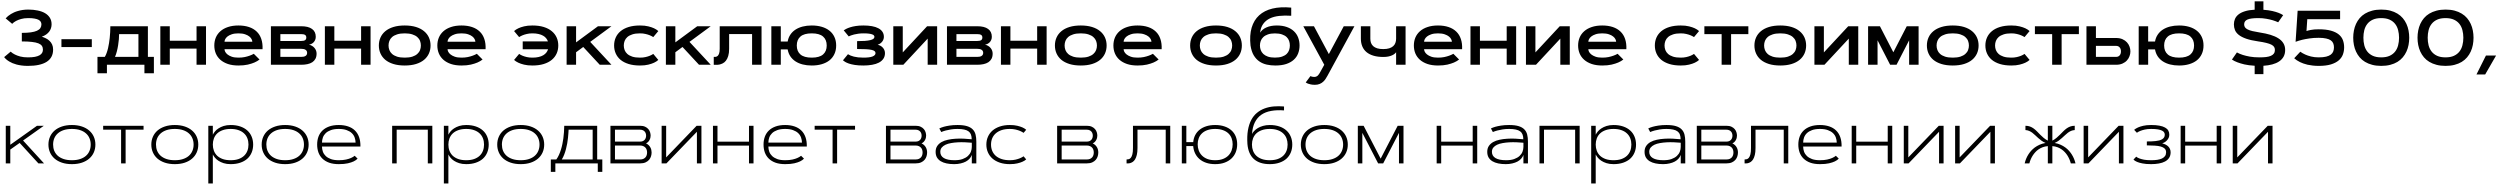 <?xml version="1.0" encoding="UTF-8"?> <svg xmlns="http://www.w3.org/2000/svg" width="583" height="43" viewBox="0 0 583 43" fill="none"> <path d="M2.487 12.043C2.751 12.295 3.076 12.518 3.463 12.711C3.797 12.881 4.216 13.036 4.72 13.177C5.224 13.312 5.821 13.379 6.513 13.379C7.157 13.379 7.702 13.338 8.147 13.256C8.593 13.168 8.953 13.045 9.229 12.887C9.504 12.729 9.703 12.538 9.826 12.315C9.949 12.093 10.011 11.844 10.011 11.568C10.011 11.229 9.929 10.938 9.765 10.698C9.606 10.458 9.337 10.262 8.956 10.109C8.575 9.957 8.068 9.846 7.436 9.775C6.809 9.699 6.026 9.661 5.089 9.661V7.666C5.915 7.666 6.618 7.625 7.198 7.543C7.778 7.461 8.25 7.338 8.613 7.174C8.982 7.004 9.249 6.796 9.413 6.55C9.577 6.298 9.659 6.005 9.659 5.671C9.659 5.466 9.609 5.275 9.51 5.1C9.416 4.918 9.252 4.763 9.018 4.634C8.783 4.505 8.47 4.405 8.077 4.335C7.685 4.259 7.192 4.221 6.601 4.221C5.938 4.221 5.373 4.291 4.904 4.432C4.436 4.566 4.046 4.719 3.735 4.889C3.372 5.082 3.073 5.305 2.839 5.557L1.318 4.282C1.652 3.901 2.068 3.562 2.566 3.263C2.777 3.134 3.018 3.008 3.287 2.885C3.562 2.762 3.867 2.653 4.201 2.56C4.535 2.46 4.901 2.381 5.3 2.322C5.698 2.264 6.132 2.234 6.601 2.234C7.392 2.234 8.118 2.305 8.78 2.445C9.448 2.58 10.023 2.788 10.503 3.069C10.983 3.351 11.358 3.708 11.628 4.142C11.898 4.575 12.032 5.085 12.032 5.671C12.032 5.97 11.985 6.266 11.892 6.559C11.804 6.846 11.666 7.115 11.479 7.367C11.291 7.613 11.054 7.839 10.767 8.044C10.479 8.249 10.14 8.419 9.747 8.554C10.069 8.653 10.389 8.782 10.705 8.94C11.021 9.093 11.303 9.289 11.549 9.529C11.801 9.764 12.003 10.048 12.155 10.382C12.308 10.716 12.384 11.111 12.384 11.568C12.384 12.828 11.883 13.777 10.881 14.416C9.879 15.049 8.423 15.365 6.513 15.365C5.985 15.365 5.502 15.336 5.062 15.277C4.629 15.219 4.23 15.143 3.867 15.049C3.51 14.949 3.19 14.841 2.909 14.724C2.628 14.601 2.379 14.475 2.162 14.346C1.658 14.047 1.26 13.704 0.967 13.317L2.487 12.043ZM14.326 9.143H21.41V10.979H14.326V9.143ZM34.488 13.265H35.886V17.079H33.68V15.102H24.935V17.079H22.729V13.265H24.442C24.606 12.995 24.75 12.685 24.873 12.333C25.002 11.981 25.11 11.612 25.198 11.226C25.292 10.839 25.368 10.446 25.427 10.048C25.491 9.644 25.544 9.251 25.585 8.87C25.679 7.985 25.729 7.068 25.734 6.119H34.488V13.265ZM32.282 13.265V7.956H27.773C27.773 8.296 27.756 8.694 27.721 9.151C27.686 9.603 27.627 10.071 27.545 10.558C27.469 11.044 27.369 11.524 27.246 11.999C27.129 12.468 26.985 12.89 26.815 13.265H32.282ZM45.835 6.119H48.041V15.102H45.835V11.34H39.595V15.102H37.389V6.119H39.595V9.503H45.835V6.119ZM60.522 13.88C60.193 14.144 59.792 14.378 59.317 14.583C58.913 14.759 58.403 14.92 57.788 15.066C57.173 15.207 56.443 15.277 55.6 15.277C54.674 15.277 53.859 15.16 53.156 14.926C52.453 14.685 51.864 14.357 51.39 13.941C50.921 13.525 50.566 13.033 50.326 12.465C50.092 11.896 49.975 11.278 49.975 10.61C49.975 9.948 50.092 9.333 50.326 8.765C50.566 8.196 50.921 7.704 51.39 7.288C51.864 6.866 52.453 6.538 53.156 6.304C53.859 6.063 54.674 5.943 55.6 5.943C56.525 5.943 57.346 6.063 58.06 6.304C58.781 6.544 59.382 6.898 59.862 7.367C60.349 7.83 60.706 8.407 60.935 9.099C61.169 9.784 61.266 10.575 61.225 11.472H52.356C52.356 11.63 52.406 11.823 52.506 12.052C52.611 12.274 52.79 12.488 53.042 12.693C53.294 12.898 53.625 13.074 54.035 13.221C54.451 13.367 54.973 13.44 55.6 13.44C56.133 13.44 56.619 13.396 57.059 13.309C57.498 13.215 57.876 13.109 58.192 12.992C58.562 12.863 58.893 12.714 59.185 12.544L60.522 13.88ZM58.843 9.74C58.843 9.576 58.79 9.383 58.685 9.16C58.585 8.938 58.409 8.724 58.157 8.519C57.911 8.313 57.58 8.141 57.164 8C56.748 7.854 56.227 7.78 55.6 7.78C54.973 7.78 54.451 7.854 54.035 8C53.619 8.141 53.285 8.313 53.033 8.519C52.787 8.724 52.611 8.938 52.506 9.16C52.406 9.383 52.356 9.576 52.356 9.74H58.843ZM63.176 15.102V6.119H70.225C71.344 6.119 72.19 6.33 72.765 6.752C73.345 7.168 73.635 7.777 73.635 8.58C73.635 8.85 73.588 9.093 73.494 9.31C73.4 9.526 73.277 9.714 73.125 9.872C72.973 10.024 72.8 10.148 72.606 10.241C72.419 10.335 72.228 10.394 72.035 10.417C72.299 10.47 72.539 10.56 72.756 10.69C72.978 10.818 73.169 10.977 73.327 11.164C73.485 11.346 73.608 11.551 73.696 11.779C73.784 12.008 73.828 12.248 73.828 12.5C73.828 12.969 73.74 13.37 73.564 13.704C73.389 14.032 73.143 14.302 72.826 14.513C72.51 14.718 72.129 14.867 71.684 14.961C71.244 15.055 70.758 15.102 70.225 15.102H63.176ZM70.225 13.265C70.418 13.265 70.6 13.25 70.769 13.221C70.939 13.191 71.086 13.142 71.209 13.071C71.338 12.995 71.438 12.898 71.508 12.781C71.584 12.658 71.622 12.506 71.622 12.324C71.622 12.143 71.584 11.993 71.508 11.876C71.438 11.753 71.338 11.656 71.209 11.586C71.086 11.51 70.939 11.457 70.769 11.428C70.6 11.398 70.418 11.384 70.225 11.384H65.382V13.265H70.225ZM70.225 9.556C70.647 9.556 70.951 9.494 71.139 9.371C71.332 9.242 71.429 9.037 71.429 8.756C71.429 8.469 71.332 8.264 71.139 8.141C70.951 8.018 70.647 7.956 70.225 7.956H65.382V9.556H70.225ZM84.208 6.119H86.414V15.102H84.208V11.34H77.968V15.102H75.762V6.119H77.968V9.503H84.208V6.119ZM94.377 5.943C95.379 5.943 96.258 6.061 97.014 6.295C97.769 6.529 98.397 6.857 98.894 7.279C99.398 7.695 99.776 8.188 100.028 8.756C100.28 9.324 100.406 9.942 100.406 10.61C100.406 11.278 100.28 11.896 100.028 12.465C99.776 13.033 99.398 13.528 98.894 13.95C98.397 14.366 97.769 14.691 97.014 14.926C96.258 15.16 95.379 15.277 94.377 15.277C93.375 15.277 92.496 15.16 91.74 14.926C90.984 14.691 90.355 14.366 89.851 13.95C89.353 13.528 88.978 13.033 88.726 12.465C88.474 11.896 88.348 11.278 88.348 10.61C88.348 9.942 88.474 9.324 88.726 8.756C88.978 8.188 89.353 7.695 89.851 7.279C90.355 6.857 90.984 6.529 91.74 6.295C92.496 6.061 93.375 5.943 94.377 5.943ZM94.377 7.78C93.674 7.78 93.082 7.859 92.602 8.018C92.121 8.17 91.731 8.378 91.433 8.642C91.14 8.905 90.929 9.207 90.8 9.547C90.671 9.887 90.606 10.241 90.606 10.61C90.606 10.979 90.671 11.334 90.8 11.674C90.929 12.014 91.14 12.315 91.433 12.579C91.731 12.843 92.121 13.054 92.602 13.212C93.082 13.364 93.674 13.44 94.377 13.44C95.08 13.44 95.672 13.364 96.152 13.212C96.633 13.054 97.019 12.843 97.312 12.579C97.611 12.315 97.825 12.014 97.954 11.674C98.083 11.334 98.147 10.979 98.147 10.61C98.147 10.241 98.083 9.887 97.954 9.547C97.825 9.207 97.611 8.905 97.312 8.642C97.019 8.378 96.633 8.17 96.152 8.018C95.672 7.859 95.08 7.78 94.377 7.78ZM112.535 13.88C112.207 14.144 111.806 14.378 111.331 14.583C110.927 14.759 110.417 14.92 109.802 15.066C109.187 15.207 108.457 15.277 107.613 15.277C106.688 15.277 105.873 15.16 105.17 14.926C104.467 14.685 103.878 14.357 103.403 13.941C102.935 13.525 102.58 13.033 102.34 12.465C102.105 11.896 101.988 11.278 101.988 10.61C101.988 9.948 102.105 9.333 102.34 8.765C102.58 8.196 102.935 7.704 103.403 7.288C103.878 6.866 104.467 6.538 105.17 6.304C105.873 6.063 106.688 5.943 107.613 5.943C108.539 5.943 109.359 6.063 110.074 6.304C110.795 6.544 111.396 6.898 111.876 7.367C112.362 7.83 112.72 8.407 112.948 9.099C113.183 9.784 113.279 10.575 113.238 11.472H104.37C104.37 11.63 104.42 11.823 104.52 12.052C104.625 12.274 104.804 12.488 105.056 12.693C105.308 12.898 105.639 13.074 106.049 13.221C106.465 13.367 106.986 13.44 107.613 13.44C108.146 13.44 108.633 13.396 109.072 13.309C109.512 13.215 109.89 13.109 110.206 12.992C110.575 12.863 110.906 12.714 111.199 12.544L112.535 13.88ZM110.856 9.74C110.856 9.576 110.804 9.383 110.698 9.16C110.599 8.938 110.423 8.724 110.171 8.519C109.925 8.313 109.594 8.141 109.178 8C108.762 7.854 108.24 7.78 107.613 7.78C106.986 7.78 106.465 7.854 106.049 8C105.633 8.141 105.299 8.313 105.047 8.519C104.801 8.724 104.625 8.938 104.52 9.16C104.42 9.383 104.37 9.576 104.37 9.74H110.856ZM127.775 9.652C127.682 9.389 127.544 9.143 127.362 8.914C127.181 8.686 126.943 8.489 126.65 8.325C126.357 8.155 126.006 8.023 125.596 7.93C125.186 7.83 124.708 7.78 124.163 7.78C123.677 7.78 123.243 7.827 122.862 7.921C122.481 8.009 122.156 8.108 121.887 8.22C121.57 8.349 121.295 8.492 121.061 8.65L119.883 7.244C120.141 7.004 120.475 6.787 120.885 6.594C121.23 6.43 121.673 6.28 122.212 6.146C122.751 6.011 123.401 5.943 124.163 5.943C125.165 5.943 126.044 6.061 126.8 6.295C127.556 6.529 128.183 6.857 128.681 7.279C129.185 7.695 129.562 8.188 129.814 8.756C130.066 9.324 130.192 9.942 130.192 10.61C130.192 11.278 130.066 11.896 129.814 12.465C129.562 13.033 129.185 13.528 128.681 13.95C128.183 14.366 127.556 14.691 126.8 14.926C126.044 15.16 125.165 15.277 124.163 15.277C123.401 15.277 122.751 15.21 122.212 15.075C121.673 14.94 121.23 14.791 120.885 14.627C120.475 14.434 120.141 14.217 119.883 13.977L121.061 12.57C121.295 12.734 121.57 12.881 121.887 13.01C122.156 13.121 122.481 13.221 122.862 13.309C123.243 13.396 123.677 13.44 124.163 13.44C124.72 13.44 125.206 13.391 125.622 13.291C126.044 13.191 126.401 13.054 126.694 12.878C126.987 12.702 127.225 12.497 127.406 12.263C127.588 12.023 127.723 11.765 127.811 11.489H121.896V9.652H127.775ZM134.341 6.119V9.881L139.447 6.119H142.594L137.637 9.767L142.594 15.102H139.86L136.011 10.953L134.341 12.184V15.102H132.135V6.119H134.341ZM145.468 10.61C145.468 10.979 145.532 11.334 145.661 11.674C145.79 12.014 146.001 12.315 146.294 12.579C146.593 12.843 146.982 13.054 147.463 13.212C147.943 13.364 148.535 13.44 149.238 13.44C149.725 13.44 150.158 13.396 150.539 13.309C150.92 13.221 151.245 13.121 151.515 13.01C151.831 12.881 152.106 12.734 152.341 12.57L153.519 13.977C153.261 14.217 152.927 14.434 152.517 14.627C152.171 14.791 151.726 14.94 151.181 15.075C150.642 15.21 149.994 15.277 149.238 15.277C148.236 15.277 147.357 15.16 146.602 14.926C145.846 14.691 145.216 14.366 144.712 13.95C144.214 13.528 143.839 13.033 143.587 12.465C143.335 11.896 143.209 11.278 143.209 10.61C143.209 9.942 143.335 9.324 143.587 8.756C143.839 8.188 144.214 7.695 144.712 7.279C145.216 6.857 145.846 6.529 146.602 6.295C147.357 6.061 148.236 5.943 149.238 5.943C149.994 5.943 150.642 6.011 151.181 6.146C151.726 6.28 152.171 6.43 152.517 6.594C152.927 6.787 153.261 7.004 153.519 7.244L152.341 8.65C152.106 8.492 151.831 8.349 151.515 8.22C151.245 8.108 150.92 8.009 150.539 7.921C150.158 7.827 149.725 7.78 149.238 7.78C148.535 7.78 147.943 7.859 147.463 8.018C146.982 8.17 146.593 8.378 146.294 8.642C146.001 8.905 145.79 9.207 145.661 9.547C145.532 9.887 145.468 10.241 145.468 10.61ZM157.491 6.119V9.881L162.598 6.119H165.744L160.787 9.767L165.744 15.102H163.011L159.161 10.953L157.491 12.184V15.102H155.285V6.119H157.491ZM177.592 6.119V15.102H175.386V7.947H170.033V11.375C170.033 12.049 169.963 12.611 169.822 13.062C169.682 13.514 169.5 13.88 169.277 14.161C169.061 14.437 168.814 14.642 168.539 14.776C168.27 14.911 168.003 15.005 167.739 15.058C167.476 15.104 167.227 15.125 166.992 15.119C166.764 15.113 166.582 15.107 166.447 15.102V13.265C166.588 13.276 166.737 13.273 166.896 13.256C167.06 13.232 167.212 13.162 167.353 13.045C167.493 12.922 167.607 12.731 167.695 12.474C167.789 12.216 167.836 11.85 167.836 11.375V6.119H177.592ZM189.299 15.277C188.531 15.277 187.828 15.195 187.189 15.031C186.551 14.867 185.988 14.627 185.502 14.31C185.016 13.988 184.617 13.596 184.307 13.133C183.996 12.664 183.788 12.128 183.683 11.524H182.083V15.102H179.877V6.119H182.083V9.688H183.683C183.788 9.084 183.996 8.551 184.307 8.088C184.617 7.619 185.016 7.227 185.502 6.91C185.988 6.594 186.551 6.354 187.189 6.189C187.828 6.025 188.531 5.943 189.299 5.943C190.154 5.943 190.931 6.046 191.628 6.251C192.331 6.456 192.932 6.758 193.43 7.156C193.928 7.549 194.312 8.035 194.581 8.615C194.856 9.195 194.994 9.86 194.994 10.61C194.994 11.36 194.856 12.025 194.581 12.605C194.312 13.185 193.928 13.675 193.43 14.073C192.932 14.466 192.331 14.765 191.628 14.97C190.931 15.175 190.154 15.277 189.299 15.277ZM189.299 13.44C190.488 13.44 191.367 13.194 191.936 12.702C192.504 12.21 192.788 11.513 192.788 10.61C192.788 9.708 192.504 9.011 191.936 8.519C191.367 8.026 190.488 7.78 189.299 7.78C188.109 7.78 187.23 8.026 186.662 8.519C186.094 9.011 185.81 9.708 185.81 10.61C185.81 11.513 186.094 12.21 186.662 12.702C187.23 13.194 188.109 13.44 189.299 13.44ZM197.745 12.641C197.909 12.746 198.105 12.849 198.334 12.948C198.562 13.042 198.823 13.127 199.116 13.203C199.415 13.273 199.749 13.332 200.118 13.379C200.487 13.42 200.897 13.44 201.349 13.44C202.321 13.44 203.033 13.35 203.484 13.168C203.941 12.98 204.17 12.72 204.17 12.386C204.17 12.198 204.097 12.043 203.95 11.92C203.81 11.797 203.572 11.7 203.238 11.63C202.904 11.554 202.462 11.501 201.911 11.472C201.366 11.442 200.687 11.428 199.872 11.428V9.591C200.575 9.591 201.179 9.573 201.683 9.538C202.192 9.497 202.611 9.438 202.939 9.362C203.273 9.28 203.52 9.178 203.678 9.055C203.836 8.926 203.915 8.773 203.915 8.598C203.915 8.48 203.877 8.372 203.801 8.272C203.725 8.173 203.59 8.088 203.396 8.018C203.203 7.941 202.939 7.883 202.605 7.842C202.277 7.801 201.858 7.78 201.349 7.78C200.915 7.78 200.517 7.807 200.153 7.859C199.79 7.906 199.462 7.968 199.169 8.044C198.882 8.114 198.633 8.19 198.422 8.272C198.211 8.354 198.044 8.428 197.921 8.492L196.752 7.068C196.916 6.963 197.121 6.846 197.367 6.717C197.619 6.588 197.927 6.468 198.29 6.356C198.653 6.239 199.084 6.143 199.582 6.066C200.086 5.984 200.675 5.943 201.349 5.943C202.087 5.943 202.749 5.996 203.335 6.102C203.927 6.207 204.428 6.371 204.838 6.594C205.254 6.811 205.57 7.086 205.787 7.42C206.01 7.754 206.121 8.146 206.121 8.598C206.121 8.762 206.095 8.932 206.042 9.107C205.989 9.283 205.904 9.456 205.787 9.626C205.676 9.79 205.526 9.945 205.339 10.092C205.157 10.232 204.935 10.35 204.671 10.443C204.923 10.49 205.154 10.575 205.365 10.698C205.576 10.821 205.755 10.971 205.901 11.146C206.054 11.316 206.171 11.51 206.253 11.727C206.335 11.938 206.376 12.157 206.376 12.386C206.376 12.896 206.25 13.335 205.998 13.704C205.752 14.067 205.406 14.366 204.961 14.601C204.516 14.835 203.985 15.005 203.37 15.11C202.755 15.222 202.081 15.277 201.349 15.277C200.563 15.277 199.896 15.233 199.345 15.146C198.8 15.058 198.343 14.952 197.974 14.829C197.604 14.7 197.309 14.568 197.086 14.434C196.869 14.293 196.699 14.17 196.576 14.065L197.745 12.641ZM218.54 15.102H216.334V9.002L210.656 15.102H208.318V6.119H210.524V12.219L216.202 6.119H218.54V15.102ZM220.834 15.102V6.119H227.883C229.002 6.119 229.849 6.33 230.423 6.752C231.003 7.168 231.293 7.777 231.293 8.58C231.293 8.85 231.246 9.093 231.152 9.31C231.059 9.526 230.936 9.714 230.783 9.872C230.631 10.024 230.458 10.148 230.265 10.241C230.077 10.335 229.887 10.394 229.693 10.417C229.957 10.47 230.197 10.56 230.414 10.69C230.637 10.818 230.827 10.977 230.985 11.164C231.144 11.346 231.267 11.551 231.354 11.779C231.442 12.008 231.486 12.248 231.486 12.5C231.486 12.969 231.398 13.37 231.223 13.704C231.047 14.032 230.801 14.302 230.484 14.513C230.168 14.718 229.787 14.867 229.342 14.961C228.902 15.055 228.416 15.102 227.883 15.102H220.834ZM227.883 13.265C228.076 13.265 228.258 13.25 228.428 13.221C228.598 13.191 228.744 13.142 228.867 13.071C228.996 12.995 229.096 12.898 229.166 12.781C229.242 12.658 229.28 12.506 229.28 12.324C229.28 12.143 229.242 11.993 229.166 11.876C229.096 11.753 228.996 11.656 228.867 11.586C228.744 11.51 228.598 11.457 228.428 11.428C228.258 11.398 228.076 11.384 227.883 11.384H223.04V13.265H227.883ZM227.883 9.556C228.305 9.556 228.609 9.494 228.797 9.371C228.99 9.242 229.087 9.037 229.087 8.756C229.087 8.469 228.99 8.264 228.797 8.141C228.609 8.018 228.305 7.956 227.883 7.956H223.04V9.556H227.883ZM241.866 6.119H244.072V15.102H241.866V11.34H235.626V15.102H233.42V6.119H235.626V9.503H241.866V6.119ZM252.035 5.943C253.037 5.943 253.916 6.061 254.672 6.295C255.428 6.529 256.055 6.857 256.553 7.279C257.057 7.695 257.435 8.188 257.687 8.756C257.938 9.324 258.064 9.942 258.064 10.61C258.064 11.278 257.938 11.896 257.687 12.465C257.435 13.033 257.057 13.528 256.553 13.95C256.055 14.366 255.428 14.691 254.672 14.926C253.916 15.16 253.037 15.277 252.035 15.277C251.033 15.277 250.154 15.16 249.398 14.926C248.643 14.691 248.013 14.366 247.509 13.95C247.011 13.528 246.636 13.033 246.384 12.465C246.132 11.896 246.006 11.278 246.006 10.61C246.006 9.942 246.132 9.324 246.384 8.756C246.636 8.188 247.011 7.695 247.509 7.279C248.013 6.857 248.643 6.529 249.398 6.295C250.154 6.061 251.033 5.943 252.035 5.943ZM252.035 7.78C251.332 7.78 250.74 7.859 250.26 8.018C249.779 8.17 249.39 8.378 249.091 8.642C248.798 8.905 248.587 9.207 248.458 9.547C248.329 9.887 248.265 10.241 248.265 10.61C248.265 10.979 248.329 11.334 248.458 11.674C248.587 12.014 248.798 12.315 249.091 12.579C249.39 12.843 249.779 13.054 250.26 13.212C250.74 13.364 251.332 13.44 252.035 13.44C252.738 13.44 253.33 13.364 253.811 13.212C254.291 13.054 254.678 12.843 254.971 12.579C255.27 12.315 255.483 12.014 255.612 11.674C255.741 11.334 255.806 10.979 255.806 10.61C255.806 10.241 255.741 9.887 255.612 9.547C255.483 9.207 255.27 8.905 254.971 8.642C254.678 8.378 254.291 8.17 253.811 8.018C253.33 7.859 252.738 7.78 252.035 7.78ZM270.193 13.88C269.865 14.144 269.464 14.378 268.989 14.583C268.585 14.759 268.075 14.92 267.46 15.066C266.845 15.207 266.115 15.277 265.271 15.277C264.346 15.277 263.531 15.16 262.828 14.926C262.125 14.685 261.536 14.357 261.062 13.941C260.593 13.525 260.238 13.033 259.998 12.465C259.764 11.896 259.646 11.278 259.646 10.61C259.646 9.948 259.764 9.333 259.998 8.765C260.238 8.196 260.593 7.704 261.062 7.288C261.536 6.866 262.125 6.538 262.828 6.304C263.531 6.063 264.346 5.943 265.271 5.943C266.197 5.943 267.018 6.063 267.732 6.304C268.453 6.544 269.054 6.898 269.534 7.367C270.021 7.83 270.378 8.407 270.606 9.099C270.841 9.784 270.938 10.575 270.896 11.472H262.028C262.028 11.63 262.078 11.823 262.178 12.052C262.283 12.274 262.462 12.488 262.714 12.693C262.966 12.898 263.297 13.074 263.707 13.221C264.123 13.367 264.645 13.44 265.271 13.44C265.805 13.44 266.291 13.396 266.73 13.309C267.17 13.215 267.548 13.109 267.864 12.992C268.233 12.863 268.564 12.714 268.857 12.544L270.193 13.88ZM268.515 9.74C268.515 9.576 268.462 9.383 268.356 9.16C268.257 8.938 268.081 8.724 267.829 8.519C267.583 8.313 267.252 8.141 266.836 8C266.42 7.854 265.898 7.78 265.271 7.78C264.645 7.78 264.123 7.854 263.707 8C263.291 8.141 262.957 8.313 262.705 8.519C262.459 8.724 262.283 8.938 262.178 9.16C262.078 9.383 262.028 9.576 262.028 9.74H268.515ZM283.57 5.943C284.572 5.943 285.451 6.061 286.207 6.295C286.963 6.529 287.59 6.857 288.088 7.279C288.592 7.695 288.97 8.188 289.222 8.756C289.474 9.324 289.6 9.942 289.6 10.61C289.6 11.278 289.474 11.896 289.222 12.465C288.97 13.033 288.592 13.528 288.088 13.95C287.59 14.366 286.963 14.691 286.207 14.926C285.451 15.16 284.572 15.277 283.57 15.277C282.568 15.277 281.689 15.16 280.934 14.926C280.178 14.691 279.548 14.366 279.044 13.95C278.546 13.528 278.171 13.033 277.919 12.465C277.667 11.896 277.541 11.278 277.541 10.61C277.541 9.942 277.667 9.324 277.919 8.756C278.171 8.188 278.546 7.695 279.044 7.279C279.548 6.857 280.178 6.529 280.934 6.295C281.689 6.061 282.568 5.943 283.57 5.943ZM283.57 7.78C282.867 7.78 282.275 7.859 281.795 8.018C281.314 8.17 280.925 8.378 280.626 8.642C280.333 8.905 280.122 9.207 279.993 9.547C279.864 9.887 279.8 10.241 279.8 10.61C279.8 10.979 279.864 11.334 279.993 11.674C280.122 12.014 280.333 12.315 280.626 12.579C280.925 12.843 281.314 13.054 281.795 13.212C282.275 13.364 282.867 13.44 283.57 13.44C284.273 13.44 284.865 13.364 285.346 13.212C285.826 13.054 286.213 12.843 286.506 12.579C286.805 12.315 287.019 12.014 287.147 11.674C287.276 11.334 287.341 10.979 287.341 10.61C287.341 10.241 287.276 9.887 287.147 9.547C287.019 9.207 286.805 8.905 286.506 8.642C286.213 8.378 285.826 8.17 285.346 8.018C284.865 7.859 284.273 7.78 283.57 7.78ZM291.621 10.602C291.451 9.014 291.539 7.631 291.885 6.453C292.236 5.275 292.819 4.314 293.634 3.57C294.448 2.826 295.482 2.302 296.736 1.997C297.996 1.692 299.455 1.619 301.113 1.777V3.676C300.111 3.605 299.186 3.617 298.336 3.711C297.492 3.799 296.754 3.995 296.121 4.3C295.488 4.604 294.976 5.029 294.583 5.574C294.19 6.113 293.947 6.796 293.854 7.622C294.182 7.095 294.677 6.685 295.339 6.392C296.001 6.093 296.81 5.943 297.765 5.943C298.655 5.943 299.432 6.063 300.094 6.304C300.756 6.538 301.307 6.866 301.746 7.288C302.186 7.704 302.514 8.196 302.73 8.765C302.947 9.333 303.056 9.948 303.056 10.61C303.056 11.273 302.944 11.891 302.722 12.465C302.505 13.033 302.165 13.525 301.702 13.941C301.245 14.357 300.659 14.685 299.944 14.926C299.235 15.16 298.392 15.277 297.413 15.277C296.716 15.277 296.048 15.207 295.409 15.066C294.776 14.926 294.202 14.68 293.687 14.328C293.171 13.977 292.731 13.499 292.368 12.896C292.011 12.292 291.762 11.527 291.621 10.602ZM297.308 13.432C297.97 13.432 298.523 13.355 298.969 13.203C299.42 13.045 299.78 12.837 300.05 12.579C300.319 12.315 300.51 12.014 300.621 11.674C300.738 11.334 300.797 10.979 300.797 10.61C300.797 10.241 300.738 9.887 300.621 9.547C300.51 9.207 300.319 8.908 300.05 8.65C299.78 8.387 299.42 8.179 298.969 8.026C298.523 7.868 297.97 7.789 297.308 7.789C296.663 7.789 296.118 7.868 295.673 8.026C295.233 8.179 294.876 8.387 294.601 8.65C294.325 8.908 294.126 9.207 294.003 9.547C293.88 9.887 293.818 10.241 293.818 10.61C293.818 10.979 293.88 11.334 294.003 11.674C294.126 12.014 294.325 12.315 294.601 12.579C294.876 12.837 295.233 13.045 295.673 13.203C296.118 13.355 296.663 13.432 297.308 13.432ZM303.926 6.119H306.413L309.885 12.614L313.365 6.119H315.853L309.551 17.694C309.422 17.923 309.278 18.16 309.12 18.406C308.962 18.652 308.771 18.875 308.549 19.074C308.326 19.279 308.06 19.446 307.749 19.575C307.438 19.71 307.066 19.777 306.633 19.777C306.27 19.777 305.953 19.748 305.684 19.689C305.42 19.637 305.2 19.575 305.024 19.505C304.819 19.423 304.644 19.329 304.497 19.224L305.596 17.747C305.672 17.788 305.757 17.82 305.851 17.844C305.933 17.873 306.026 17.896 306.132 17.914C306.237 17.932 306.354 17.94 306.483 17.94C306.671 17.94 306.832 17.908 306.967 17.844C307.107 17.785 307.23 17.703 307.336 17.598C307.441 17.492 307.538 17.369 307.626 17.229C307.714 17.088 307.802 16.939 307.89 16.78L308.821 15.102L303.926 6.119ZM327.779 15.102H325.573V12.175C325.485 12.304 325.359 12.435 325.195 12.57C325.037 12.699 324.835 12.816 324.589 12.922C324.349 13.027 324.062 13.115 323.728 13.185C323.394 13.25 323.007 13.282 322.567 13.282C321.712 13.282 320.959 13.185 320.309 12.992C319.658 12.799 319.113 12.521 318.674 12.157C318.24 11.794 317.912 11.349 317.689 10.821C317.467 10.288 317.355 9.688 317.355 9.02V6.119H319.562V9.02C319.562 9.377 319.614 9.705 319.72 10.004C319.831 10.297 320.004 10.552 320.238 10.769C320.479 10.979 320.789 11.146 321.17 11.27C321.557 11.387 322.022 11.445 322.567 11.445C323.112 11.445 323.575 11.387 323.956 11.27C324.343 11.146 324.653 10.979 324.888 10.769C325.128 10.552 325.301 10.297 325.406 10.004C325.518 9.705 325.573 9.377 325.573 9.02V6.119H327.779V15.102ZM340.26 13.88C339.932 14.144 339.53 14.378 339.056 14.583C338.651 14.759 338.142 14.92 337.526 15.066C336.911 15.207 336.182 15.277 335.338 15.277C334.412 15.277 333.598 15.16 332.895 14.926C332.191 14.685 331.603 14.357 331.128 13.941C330.659 13.525 330.305 13.033 330.064 12.465C329.83 11.896 329.713 11.278 329.713 10.61C329.713 9.948 329.83 9.333 330.064 8.765C330.305 8.196 330.659 7.704 331.128 7.288C331.603 6.866 332.191 6.538 332.895 6.304C333.598 6.063 334.412 5.943 335.338 5.943C336.264 5.943 337.084 6.063 337.799 6.304C338.52 6.544 339.12 6.898 339.601 7.367C340.087 7.83 340.444 8.407 340.673 9.099C340.907 9.784 341.004 10.575 340.963 11.472H332.095C332.095 11.63 332.145 11.823 332.244 12.052C332.35 12.274 332.528 12.488 332.78 12.693C333.032 12.898 333.363 13.074 333.773 13.221C334.189 13.367 334.711 13.44 335.338 13.44C335.871 13.44 336.357 13.396 336.797 13.309C337.236 13.215 337.614 13.109 337.931 12.992C338.3 12.863 338.631 12.714 338.924 12.544L340.26 13.88ZM338.581 9.74C338.581 9.576 338.528 9.383 338.423 9.16C338.323 8.938 338.147 8.724 337.896 8.519C337.649 8.313 337.318 8.141 336.902 8C336.486 7.854 335.965 7.78 335.338 7.78C334.711 7.78 334.189 7.854 333.773 8C333.357 8.141 333.023 8.313 332.771 8.519C332.525 8.724 332.35 8.938 332.244 9.16C332.145 9.383 332.095 9.576 332.095 9.74H338.581ZM351.36 6.119H353.566V15.102H351.36V11.34H345.12V15.102H342.914V6.119H345.12V9.503H351.36V6.119ZM366.073 15.102H363.867V9.002L358.189 15.102H355.852V6.119H358.058V12.219L363.735 6.119H366.073V15.102ZM378.562 13.88C378.234 14.144 377.833 14.378 377.358 14.583C376.954 14.759 376.444 14.92 375.829 15.066C375.214 15.207 374.484 15.277 373.641 15.277C372.715 15.277 371.9 15.16 371.197 14.926C370.494 14.685 369.905 14.357 369.431 13.941C368.962 13.525 368.607 13.033 368.367 12.465C368.133 11.896 368.016 11.278 368.016 10.61C368.016 9.948 368.133 9.333 368.367 8.765C368.607 8.196 368.962 7.704 369.431 7.288C369.905 6.866 370.494 6.538 371.197 6.304C371.9 6.063 372.715 5.943 373.641 5.943C374.566 5.943 375.387 6.063 376.102 6.304C376.822 6.544 377.423 6.898 377.903 7.367C378.39 7.83 378.747 8.407 378.976 9.099C379.21 9.784 379.307 10.575 379.266 11.472H370.397C370.397 11.63 370.447 11.823 370.547 12.052C370.652 12.274 370.831 12.488 371.083 12.693C371.335 12.898 371.666 13.074 372.076 13.221C372.492 13.367 373.014 13.44 373.641 13.44C374.174 13.44 374.66 13.396 375.1 13.309C375.539 13.215 375.917 13.109 376.233 12.992C376.603 12.863 376.934 12.714 377.227 12.544L378.562 13.88ZM376.884 9.74C376.884 9.576 376.831 9.383 376.726 9.16C376.626 8.938 376.45 8.724 376.198 8.519C375.952 8.313 375.621 8.141 375.205 8C374.789 7.854 374.268 7.78 373.641 7.78C373.014 7.78 372.492 7.854 372.076 8C371.66 8.141 371.326 8.313 371.074 8.519C370.828 8.724 370.652 8.938 370.547 9.16C370.447 9.383 370.397 9.576 370.397 9.74H376.884ZM388.169 10.61C388.169 10.979 388.233 11.334 388.362 11.674C388.491 12.014 388.702 12.315 388.995 12.579C389.294 12.843 389.684 13.054 390.164 13.212C390.645 13.364 391.236 13.44 391.939 13.44C392.426 13.44 392.859 13.396 393.24 13.309C393.621 13.221 393.946 13.121 394.216 13.01C394.532 12.881 394.808 12.734 395.042 12.57L396.22 13.977C395.962 14.217 395.628 14.434 395.218 14.627C394.872 14.791 394.427 14.94 393.882 15.075C393.343 15.21 392.695 15.277 391.939 15.277C390.938 15.277 390.059 15.16 389.303 14.926C388.547 14.691 387.917 14.366 387.413 13.95C386.915 13.528 386.54 13.033 386.288 12.465C386.036 11.896 385.91 11.278 385.91 10.61C385.91 9.942 386.036 9.324 386.288 8.756C386.54 8.188 386.915 7.695 387.413 7.279C387.917 6.857 388.547 6.529 389.303 6.295C390.059 6.061 390.938 5.943 391.939 5.943C392.695 5.943 393.343 6.011 393.882 6.146C394.427 6.28 394.872 6.43 395.218 6.594C395.628 6.787 395.962 7.004 396.22 7.244L395.042 8.65C394.808 8.492 394.532 8.349 394.216 8.22C393.946 8.108 393.621 8.009 393.24 7.921C392.859 7.827 392.426 7.78 391.939 7.78C391.236 7.78 390.645 7.859 390.164 8.018C389.684 8.17 389.294 8.378 388.995 8.642C388.702 8.905 388.491 9.207 388.362 9.547C388.233 9.887 388.169 10.241 388.169 10.61ZM397.459 6.119H407.716V7.956H403.69V15.102H401.484V7.956H397.459V6.119ZM415.16 5.943C416.162 5.943 417.041 6.061 417.797 6.295C418.553 6.529 419.18 6.857 419.678 7.279C420.182 7.695 420.56 8.188 420.812 8.756C421.063 9.324 421.189 9.942 421.189 10.61C421.189 11.278 421.063 11.896 420.812 12.465C420.56 13.033 420.182 13.528 419.678 13.95C419.18 14.366 418.553 14.691 417.797 14.926C417.041 15.16 416.162 15.277 415.16 15.277C414.158 15.277 413.279 15.16 412.523 14.926C411.768 14.691 411.138 14.366 410.634 13.95C410.136 13.528 409.761 13.033 409.509 12.465C409.257 11.896 409.131 11.278 409.131 10.61C409.131 9.942 409.257 9.324 409.509 8.756C409.761 8.188 410.136 7.695 410.634 7.279C411.138 6.857 411.768 6.529 412.523 6.295C413.279 6.061 414.158 5.943 415.16 5.943ZM415.16 7.78C414.457 7.78 413.865 7.859 413.385 8.018C412.904 8.17 412.515 8.378 412.216 8.642C411.923 8.905 411.712 9.207 411.583 9.547C411.454 9.887 411.39 10.241 411.39 10.61C411.39 10.979 411.454 11.334 411.583 11.674C411.712 12.014 411.923 12.315 412.216 12.579C412.515 12.843 412.904 13.054 413.385 13.212C413.865 13.364 414.457 13.44 415.16 13.44C415.863 13.44 416.455 13.364 416.936 13.212C417.416 13.054 417.803 12.843 418.096 12.579C418.395 12.315 418.608 12.014 418.737 11.674C418.866 11.334 418.931 10.979 418.931 10.61C418.931 10.241 418.866 9.887 418.737 9.547C418.608 9.207 418.395 8.905 418.096 8.642C417.803 8.378 417.416 8.17 416.936 8.018C416.455 7.859 415.863 7.78 415.16 7.78ZM433.345 15.102H431.139V9.002L425.461 15.102H423.123V6.119H425.329V12.219L431.007 6.119H433.345V15.102ZM441.527 12.192L444.656 6.119H447.416V15.102H445.21V9.397L442.274 15.102H440.78L437.845 9.397V15.102H435.639V6.119H438.398L441.527 12.192ZM455.379 5.943C456.381 5.943 457.26 6.061 458.016 6.295C458.771 6.529 459.398 6.857 459.896 7.279C460.4 7.695 460.778 8.188 461.03 8.756C461.282 9.324 461.408 9.942 461.408 10.61C461.408 11.278 461.282 11.896 461.03 12.465C460.778 13.033 460.4 13.528 459.896 13.95C459.398 14.366 458.771 14.691 458.016 14.926C457.26 15.16 456.381 15.277 455.379 15.277C454.377 15.277 453.498 15.16 452.742 14.926C451.986 14.691 451.356 14.366 450.853 13.95C450.354 13.528 449.979 13.033 449.728 12.465C449.476 11.896 449.35 11.278 449.35 10.61C449.35 9.942 449.476 9.324 449.728 8.756C449.979 8.188 450.354 7.695 450.853 7.279C451.356 6.857 451.986 6.529 452.742 6.295C453.498 6.061 454.377 5.943 455.379 5.943ZM455.379 7.78C454.676 7.78 454.084 7.859 453.604 8.018C453.123 8.17 452.733 8.378 452.435 8.642C452.142 8.905 451.931 9.207 451.802 9.547C451.673 9.887 451.608 10.241 451.608 10.61C451.608 10.979 451.673 11.334 451.802 11.674C451.931 12.014 452.142 12.315 452.435 12.579C452.733 12.843 453.123 13.054 453.604 13.212C454.084 13.364 454.676 13.44 455.379 13.44C456.082 13.44 456.674 13.364 457.154 13.212C457.635 13.054 458.021 12.843 458.314 12.579C458.613 12.315 458.827 12.014 458.956 11.674C459.085 11.334 459.149 10.979 459.149 10.61C459.149 10.241 459.085 9.887 458.956 9.547C458.827 9.207 458.613 8.905 458.314 8.642C458.021 8.378 457.635 8.17 457.154 8.018C456.674 7.859 456.082 7.78 455.379 7.78ZM465.249 10.61C465.249 10.979 465.313 11.334 465.442 11.674C465.571 12.014 465.782 12.315 466.075 12.579C466.374 12.843 466.764 13.054 467.244 13.212C467.725 13.364 468.316 13.44 469.02 13.44C469.506 13.44 469.939 13.396 470.32 13.309C470.701 13.221 471.026 13.121 471.296 13.01C471.612 12.881 471.888 12.734 472.122 12.57L473.3 13.977C473.042 14.217 472.708 14.434 472.298 14.627C471.952 14.791 471.507 14.94 470.962 15.075C470.423 15.21 469.775 15.277 469.02 15.277C468.018 15.277 467.139 15.16 466.383 14.926C465.627 14.691 464.997 14.366 464.493 13.95C463.995 13.528 463.62 13.033 463.368 12.465C463.116 11.896 462.99 11.278 462.99 10.61C462.99 9.942 463.116 9.324 463.368 8.756C463.62 8.188 463.995 7.695 464.493 7.279C464.997 6.857 465.627 6.529 466.383 6.295C467.139 6.061 468.018 5.943 469.02 5.943C469.775 5.943 470.423 6.011 470.962 6.146C471.507 6.28 471.952 6.43 472.298 6.594C472.708 6.787 473.042 7.004 473.3 7.244L472.122 8.65C471.888 8.492 471.612 8.349 471.296 8.22C471.026 8.108 470.701 8.009 470.32 7.921C469.939 7.827 469.506 7.78 469.02 7.78C468.316 7.78 467.725 7.859 467.244 8.018C466.764 8.17 466.374 8.378 466.075 8.642C465.782 8.905 465.571 9.207 465.442 9.547C465.313 9.887 465.249 10.241 465.249 10.61ZM474.539 6.119H484.796V7.956H480.771V15.102H478.564V7.956H474.539V6.119ZM488.769 6.119V8.861H493.471C494.051 8.861 494.549 8.955 494.965 9.143C495.387 9.33 495.732 9.573 496.002 9.872C496.277 10.171 496.479 10.505 496.608 10.874C496.743 11.243 496.811 11.612 496.811 11.981C496.811 12.351 496.743 12.72 496.608 13.089C496.479 13.458 496.277 13.792 496.002 14.091C495.732 14.39 495.387 14.633 494.965 14.82C494.549 15.008 494.051 15.102 493.471 15.102H486.562V6.119H488.769ZM493.471 13.265C493.822 13.265 494.098 13.15 494.297 12.922C494.502 12.688 494.604 12.374 494.604 11.981C494.604 11.589 494.502 11.278 494.297 11.05C494.098 10.815 493.822 10.698 493.471 10.698H488.769V13.265H493.471ZM508.166 15.277C507.398 15.277 506.695 15.195 506.057 15.031C505.418 14.867 504.855 14.627 504.369 14.31C503.883 13.988 503.484 13.596 503.174 13.133C502.863 12.664 502.655 12.128 502.55 11.524H500.95V15.102H498.744V6.119H500.95V9.688H502.55C502.655 9.084 502.863 8.551 503.174 8.088C503.484 7.619 503.883 7.227 504.369 6.91C504.855 6.594 505.418 6.354 506.057 6.189C506.695 6.025 507.398 5.943 508.166 5.943C509.021 5.943 509.798 6.046 510.495 6.251C511.198 6.456 511.799 6.758 512.297 7.156C512.795 7.549 513.179 8.035 513.448 8.615C513.724 9.195 513.861 9.86 513.861 10.61C513.861 11.36 513.724 12.025 513.448 12.605C513.179 13.185 512.795 13.675 512.297 14.073C511.799 14.466 511.198 14.765 510.495 14.97C509.798 15.175 509.021 15.277 508.166 15.277ZM508.166 13.44C509.355 13.44 510.234 13.194 510.803 12.702C511.371 12.21 511.655 11.513 511.655 10.61C511.655 9.708 511.371 9.011 510.803 8.519C510.234 8.026 509.355 7.78 508.166 7.78C506.977 7.78 506.098 8.026 505.529 8.519C504.961 9.011 504.677 9.708 504.677 10.61C504.677 11.513 504.961 12.21 505.529 12.702C506.098 13.194 506.977 13.44 508.166 13.44ZM531.272 5.196C530.886 5.021 530.452 4.859 529.972 4.713C529.562 4.59 529.072 4.479 528.504 4.379C527.936 4.273 527.306 4.221 526.614 4.221C526.017 4.221 525.51 4.25 525.094 4.309C524.678 4.361 524.338 4.449 524.074 4.572C523.816 4.689 523.629 4.842 523.512 5.029C523.395 5.211 523.336 5.431 523.336 5.688C523.336 5.946 523.4 6.172 523.529 6.365C523.658 6.553 523.866 6.72 524.153 6.866C524.44 7.013 524.815 7.142 525.278 7.253C525.741 7.364 526.31 7.473 526.983 7.578C527.915 7.719 528.747 7.9 529.479 8.123C530.212 8.346 530.83 8.621 531.334 8.949C531.844 9.271 532.23 9.655 532.494 10.101C532.764 10.546 532.898 11.065 532.898 11.656C532.898 12.254 532.775 12.775 532.529 13.221C532.283 13.66 531.935 14.029 531.483 14.328C531.038 14.627 530.505 14.858 529.884 15.023C529.263 15.187 528.577 15.292 527.827 15.339V17.281H525.788V15.33C524.868 15.277 524.074 15.175 523.406 15.023C522.744 14.864 522.196 14.7 521.763 14.53C521.253 14.337 520.828 14.123 520.488 13.889L521.648 12.227C522.035 12.444 522.492 12.638 523.02 12.808C523.471 12.954 524.019 13.086 524.663 13.203C525.313 13.32 526.063 13.379 526.913 13.379C527.499 13.379 528.015 13.352 528.46 13.3C528.911 13.241 529.286 13.145 529.585 13.01C529.89 12.875 530.118 12.699 530.271 12.482C530.429 12.26 530.508 11.984 530.508 11.656C530.508 11.393 530.449 11.161 530.332 10.962C530.215 10.763 530.007 10.584 529.708 10.426C529.409 10.268 529.005 10.127 528.495 10.004C527.985 9.875 527.338 9.755 526.553 9.644C525.451 9.485 524.54 9.28 523.819 9.028C523.099 8.776 522.524 8.483 522.097 8.149C521.669 7.81 521.37 7.435 521.2 7.024C521.03 6.608 520.945 6.163 520.945 5.688C520.945 5.243 521.027 4.824 521.191 4.432C521.355 4.033 521.628 3.682 522.009 3.377C522.39 3.072 522.888 2.823 523.503 2.63C524.118 2.431 524.88 2.308 525.788 2.261V0.318H527.827V2.278C528.636 2.337 529.33 2.434 529.91 2.568C530.49 2.703 530.968 2.844 531.343 2.99C531.782 3.16 532.146 3.342 532.433 3.535L531.272 5.196ZM545.713 4.484H538.058L537.873 7.235C538.072 7.159 538.409 7.074 538.884 6.98C539.364 6.881 539.977 6.831 540.721 6.831C541.852 6.831 542.798 6.937 543.56 7.147C544.321 7.358 544.931 7.651 545.388 8.026C545.845 8.396 546.17 8.838 546.363 9.354C546.557 9.869 546.653 10.435 546.653 11.05C546.653 11.63 546.557 12.184 546.363 12.711C546.17 13.232 545.845 13.69 545.388 14.082C544.931 14.475 544.321 14.788 543.56 15.023C542.798 15.251 541.852 15.365 540.721 15.365C540.217 15.365 539.748 15.339 539.314 15.286C538.881 15.239 538.482 15.175 538.119 15.093C537.762 15.005 537.434 14.908 537.135 14.803C536.842 14.697 536.581 14.589 536.353 14.477C535.813 14.214 535.365 13.915 535.008 13.581L536.432 12.06C536.766 12.307 537.149 12.526 537.583 12.72C537.952 12.89 538.4 13.042 538.928 13.177C539.455 13.312 540.053 13.379 540.721 13.379C541.418 13.379 541.995 13.323 542.452 13.212C542.915 13.095 543.281 12.934 543.551 12.729C543.82 12.518 544.008 12.271 544.113 11.99C544.225 11.703 544.28 11.39 544.28 11.05C544.28 10.704 544.225 10.394 544.113 10.118C544.008 9.843 543.82 9.608 543.551 9.415C543.281 9.222 542.915 9.075 542.452 8.976C541.995 8.87 541.418 8.817 540.721 8.817C539.93 8.817 539.206 8.867 538.55 8.967C537.899 9.061 537.334 9.166 536.854 9.283C536.291 9.424 535.784 9.579 535.333 9.749L535.808 2.498H545.713V4.484ZM555.302 15.365C554.517 15.365 553.811 15.28 553.184 15.11C552.562 14.946 552.009 14.718 551.522 14.425C551.036 14.132 550.62 13.78 550.274 13.37C549.929 12.96 549.645 12.512 549.422 12.025C549.199 11.539 549.035 11.023 548.93 10.479C548.824 9.934 548.771 9.374 548.771 8.8C548.771 8.231 548.824 7.675 548.93 7.13C549.035 6.579 549.199 6.061 549.422 5.574C549.645 5.088 549.929 4.64 550.274 4.229C550.62 3.819 551.036 3.468 551.522 3.175C552.009 2.882 552.562 2.653 553.184 2.489C553.811 2.319 554.517 2.234 555.302 2.234C556.081 2.234 556.784 2.316 557.411 2.48C558.038 2.645 558.595 2.876 559.081 3.175C559.567 3.468 559.983 3.819 560.329 4.229C560.675 4.64 560.959 5.088 561.182 5.574C561.404 6.061 561.568 6.579 561.674 7.13C561.779 7.675 561.832 8.231 561.832 8.8C561.832 9.368 561.779 9.928 561.674 10.479C561.568 11.023 561.404 11.539 561.182 12.025C560.959 12.512 560.675 12.96 560.329 13.37C559.983 13.78 559.567 14.135 559.081 14.434C558.595 14.727 558.038 14.955 557.411 15.119C556.784 15.283 556.081 15.365 555.302 15.365ZM555.302 13.379C556.075 13.379 556.726 13.259 557.253 13.019C557.78 12.778 558.208 12.45 558.536 12.034C558.864 11.618 559.099 11.132 559.239 10.575C559.386 10.019 559.459 9.427 559.459 8.8C559.459 8.173 559.386 7.581 559.239 7.024C559.099 6.468 558.864 5.981 558.536 5.565C558.208 5.149 557.78 4.821 557.253 4.581C556.726 4.341 556.075 4.221 555.302 4.221C554.528 4.221 553.878 4.341 553.351 4.581C552.823 4.821 552.396 5.149 552.067 5.565C551.739 5.981 551.502 6.468 551.355 7.024C551.215 7.581 551.145 8.173 551.145 8.8C551.145 9.427 551.215 10.019 551.355 10.575C551.502 11.132 551.739 11.618 552.067 12.034C552.396 12.45 552.823 12.778 553.351 13.019C553.878 13.259 554.528 13.379 555.302 13.379ZM570.296 15.365C569.511 15.365 568.805 15.28 568.178 15.11C567.557 14.946 567.003 14.718 566.517 14.425C566.03 14.132 565.614 13.78 565.269 13.37C564.923 12.96 564.639 12.512 564.416 12.025C564.193 11.539 564.029 11.023 563.924 10.479C563.818 9.934 563.766 9.374 563.766 8.8C563.766 8.231 563.818 7.675 563.924 7.13C564.029 6.579 564.193 6.061 564.416 5.574C564.639 5.088 564.923 4.64 565.269 4.229C565.614 3.819 566.03 3.468 566.517 3.175C567.003 2.882 567.557 2.653 568.178 2.489C568.805 2.319 569.511 2.234 570.296 2.234C571.075 2.234 571.778 2.316 572.405 2.48C573.032 2.645 573.589 2.876 574.075 3.175C574.562 3.468 574.978 3.819 575.323 4.229C575.669 4.64 575.953 5.088 576.176 5.574C576.398 6.061 576.562 6.579 576.668 7.13C576.773 7.675 576.826 8.231 576.826 8.8C576.826 9.368 576.773 9.928 576.668 10.479C576.562 11.023 576.398 11.539 576.176 12.025C575.953 12.512 575.669 12.96 575.323 13.37C574.978 13.78 574.562 14.135 574.075 14.434C573.589 14.727 573.032 14.955 572.405 15.119C571.778 15.283 571.075 15.365 570.296 15.365ZM570.296 13.379C571.069 13.379 571.72 13.259 572.247 13.019C572.774 12.778 573.202 12.45 573.53 12.034C573.858 11.618 574.093 11.132 574.233 10.575C574.38 10.019 574.453 9.427 574.453 8.8C574.453 8.173 574.38 7.581 574.233 7.024C574.093 6.468 573.858 5.981 573.53 5.565C573.202 5.149 572.774 4.821 572.247 4.581C571.72 4.341 571.069 4.221 570.296 4.221C569.522 4.221 568.872 4.341 568.345 4.581C567.817 4.821 567.39 5.149 567.062 5.565C566.733 5.981 566.496 6.468 566.35 7.024C566.209 7.581 566.139 8.173 566.139 8.8C566.139 9.427 566.209 10.019 566.35 10.575C566.496 11.132 566.733 11.618 567.062 12.034C567.39 12.45 567.817 12.778 568.345 13.019C568.872 13.259 569.522 13.379 570.296 13.379ZM579.718 12.957H582.082L579.542 17.369H577.512L579.718 12.957ZM2.399 29.33V33.76L8.631 29.33H10.222L5.379 32.767L10.266 38.102H8.956L4.588 33.329L2.399 34.876V38.102H1.345V29.33H2.399ZM16.77 38.277C15.902 38.277 15.129 38.163 14.449 37.935C13.77 37.706 13.195 37.39 12.727 36.985C12.264 36.581 11.909 36.101 11.663 35.544C11.417 34.987 11.294 34.378 11.294 33.716C11.294 33.054 11.417 32.444 11.663 31.888C11.909 31.331 12.264 30.851 12.727 30.446C13.195 30.042 13.77 29.726 14.449 29.497C15.129 29.269 15.902 29.154 16.77 29.154C17.637 29.154 18.41 29.269 19.09 29.497C19.77 29.726 20.341 30.042 20.804 30.446C21.273 30.851 21.63 31.331 21.876 31.888C22.122 32.444 22.245 33.054 22.245 33.716C22.245 34.378 22.122 34.987 21.876 35.544C21.63 36.101 21.273 36.581 20.804 36.985C20.341 37.39 19.77 37.706 19.09 37.935C18.41 38.163 17.637 38.277 16.77 38.277ZM16.77 37.363C17.496 37.363 18.132 37.273 18.677 37.091C19.227 36.909 19.685 36.657 20.048 36.335C20.417 36.007 20.692 35.62 20.874 35.175C21.061 34.73 21.155 34.243 21.155 33.716C21.155 33.188 21.061 32.702 20.874 32.257C20.692 31.811 20.417 31.428 20.048 31.105C19.685 30.777 19.227 30.523 18.677 30.341C18.132 30.159 17.496 30.068 16.77 30.068C16.043 30.068 15.404 30.159 14.854 30.341C14.309 30.523 13.852 30.777 13.482 31.105C13.119 31.428 12.844 31.811 12.656 32.257C12.475 32.702 12.384 33.188 12.384 33.716C12.384 34.243 12.475 34.73 12.656 35.175C12.844 35.62 13.119 36.007 13.482 36.335C13.852 36.657 14.309 36.909 14.854 37.091C15.404 37.273 16.043 37.363 16.77 37.363ZM24.056 29.33H33.477V30.244H29.294V38.102H28.239V30.244H24.056V29.33ZM40.764 38.277C39.897 38.277 39.123 38.163 38.443 37.935C37.764 37.706 37.19 37.39 36.721 36.985C36.258 36.581 35.903 36.101 35.657 35.544C35.411 34.987 35.288 34.378 35.288 33.716C35.288 33.054 35.411 32.444 35.657 31.888C35.903 31.331 36.258 30.851 36.721 30.446C37.19 30.042 37.764 29.726 38.443 29.497C39.123 29.269 39.897 29.154 40.764 29.154C41.631 29.154 42.404 29.269 43.084 29.497C43.764 29.726 44.335 30.042 44.798 30.446C45.267 30.851 45.624 31.331 45.87 31.888C46.116 32.444 46.239 33.054 46.239 33.716C46.239 34.378 46.116 34.987 45.87 35.544C45.624 36.101 45.267 36.581 44.798 36.985C44.335 37.39 43.764 37.706 43.084 37.935C42.404 38.163 41.631 38.277 40.764 38.277ZM40.764 37.363C41.49 37.363 42.126 37.273 42.671 37.091C43.222 36.909 43.679 36.657 44.042 36.335C44.411 36.007 44.687 35.62 44.868 35.175C45.056 34.73 45.149 34.243 45.149 33.716C45.149 33.188 45.056 32.702 44.868 32.257C44.687 31.811 44.411 31.428 44.042 31.105C43.679 30.777 43.222 30.523 42.671 30.341C42.126 30.159 41.49 30.068 40.764 30.068C40.037 30.068 39.398 30.159 38.848 30.341C38.303 30.523 37.846 30.777 37.477 31.105C37.113 31.428 36.838 31.811 36.65 32.257C36.469 32.702 36.378 33.188 36.378 33.716C36.378 34.243 36.469 34.73 36.65 35.175C36.838 35.62 37.113 36.007 37.477 36.335C37.846 36.657 38.303 36.909 38.848 37.091C39.398 37.273 40.037 37.363 40.764 37.363ZM49.632 29.33V31.413C49.737 31.19 49.895 30.947 50.106 30.684C50.317 30.42 50.593 30.177 50.933 29.954C51.273 29.726 51.677 29.535 52.145 29.383C52.614 29.23 53.162 29.154 53.789 29.154C54.627 29.154 55.371 29.266 56.022 29.488C56.678 29.711 57.228 30.024 57.674 30.429C58.119 30.827 58.456 31.308 58.685 31.87C58.919 32.427 59.036 33.042 59.036 33.716C59.036 34.39 58.919 35.008 58.685 35.57C58.456 36.127 58.119 36.607 57.674 37.012C57.228 37.41 56.678 37.721 56.022 37.943C55.371 38.166 54.627 38.277 53.789 38.277C53.162 38.277 52.614 38.201 52.145 38.049C51.677 37.897 51.273 37.709 50.933 37.486C50.593 37.258 50.317 37.012 50.106 36.748C49.895 36.484 49.737 36.241 49.632 36.019V42.777H48.577V29.33H49.632ZM53.789 37.363C54.492 37.363 55.105 37.273 55.626 37.091C56.148 36.903 56.578 36.648 56.918 36.326C57.264 35.998 57.522 35.611 57.691 35.166C57.861 34.721 57.946 34.237 57.946 33.716C57.946 33.194 57.861 32.711 57.691 32.266C57.522 31.82 57.264 31.436 56.918 31.114C56.578 30.786 56.148 30.531 55.626 30.35C55.105 30.162 54.492 30.068 53.789 30.068C53.086 30.068 52.474 30.162 51.952 30.35C51.431 30.531 50.997 30.786 50.651 31.114C50.312 31.436 50.057 31.82 49.887 32.266C49.717 32.711 49.632 33.194 49.632 33.716C49.632 34.237 49.717 34.721 49.887 35.166C50.057 35.611 50.312 35.998 50.651 36.326C50.997 36.648 51.431 36.903 51.952 37.091C52.474 37.273 53.086 37.363 53.789 37.363ZM66.498 38.277C65.631 38.277 64.857 38.163 64.178 37.935C63.498 37.706 62.924 37.39 62.455 36.985C61.992 36.581 61.638 36.101 61.392 35.544C61.145 34.987 61.023 34.378 61.023 33.716C61.023 33.054 61.145 32.444 61.392 31.888C61.638 31.331 61.992 30.851 62.455 30.446C62.924 30.042 63.498 29.726 64.178 29.497C64.857 29.269 65.631 29.154 66.498 29.154C67.365 29.154 68.139 29.269 68.818 29.497C69.498 29.726 70.069 30.042 70.532 30.446C71.001 30.851 71.358 31.331 71.605 31.888C71.851 32.444 71.974 33.054 71.974 33.716C71.974 34.378 71.851 34.987 71.605 35.544C71.358 36.101 71.001 36.581 70.532 36.985C70.069 37.39 69.498 37.706 68.818 37.935C68.139 38.163 67.365 38.277 66.498 38.277ZM66.498 37.363C67.225 37.363 67.86 37.273 68.405 37.091C68.956 36.909 69.413 36.657 69.776 36.335C70.145 36.007 70.421 35.62 70.603 35.175C70.79 34.73 70.884 34.243 70.884 33.716C70.884 33.188 70.79 32.702 70.603 32.257C70.421 31.811 70.145 31.428 69.776 31.105C69.413 30.777 68.956 30.523 68.405 30.341C67.86 30.159 67.225 30.068 66.498 30.068C65.772 30.068 65.133 30.159 64.582 30.341C64.037 30.523 63.58 30.777 63.211 31.105C62.848 31.428 62.572 31.811 62.385 32.257C62.203 32.702 62.112 33.188 62.112 33.716C62.112 34.243 62.203 34.73 62.385 35.175C62.572 35.62 62.848 36.007 63.211 36.335C63.58 36.657 64.037 36.909 64.582 37.091C65.133 37.273 65.772 37.363 66.498 37.363ZM83.391 36.994C83.174 37.234 82.869 37.448 82.477 37.636C82.143 37.8 81.691 37.949 81.123 38.084C80.561 38.213 79.855 38.277 79.005 38.277C78.144 38.277 77.397 38.166 76.764 37.943C76.131 37.715 75.606 37.398 75.19 36.994C74.774 36.59 74.464 36.109 74.259 35.553C74.06 34.99 73.96 34.378 73.96 33.716C73.96 33.054 74.06 32.444 74.259 31.888C74.464 31.331 74.774 30.851 75.19 30.446C75.606 30.042 76.131 29.726 76.764 29.497C77.397 29.269 78.144 29.154 79.005 29.154C79.802 29.154 80.517 29.26 81.149 29.471C81.788 29.682 82.324 29.998 82.758 30.42C83.191 30.836 83.519 31.357 83.742 31.984C83.965 32.611 84.067 33.341 84.05 34.173H75.085C75.091 34.589 75.161 34.99 75.296 35.377C75.436 35.758 75.659 36.095 75.964 36.388C76.274 36.681 76.676 36.918 77.168 37.1C77.666 37.275 78.278 37.363 79.005 37.363C79.661 37.363 80.224 37.31 80.692 37.205C81.161 37.1 81.545 36.98 81.844 36.845C82.195 36.692 82.485 36.52 82.714 36.326L83.391 36.994ZM82.925 33.259C82.913 32.849 82.84 32.45 82.705 32.063C82.57 31.677 82.348 31.337 82.037 31.044C81.732 30.751 81.331 30.517 80.833 30.341C80.341 30.159 79.731 30.068 79.005 30.068C78.278 30.068 77.666 30.159 77.168 30.341C76.676 30.517 76.274 30.751 75.964 31.044C75.659 31.337 75.436 31.677 75.296 32.063C75.161 32.45 75.091 32.849 75.085 33.259H82.925ZM100.819 29.33V38.102H99.765V30.244H92.505V38.102H91.45V29.33H100.819ZM104.563 29.33V31.413C104.669 31.19 104.827 30.947 105.038 30.684C105.249 30.42 105.524 30.177 105.864 29.954C106.204 29.726 106.608 29.535 107.077 29.383C107.546 29.23 108.094 29.154 108.721 29.154C109.559 29.154 110.303 29.266 110.953 29.488C111.609 29.711 112.16 30.024 112.605 30.429C113.051 30.827 113.388 31.308 113.616 31.87C113.851 32.427 113.968 33.042 113.968 33.716C113.968 34.39 113.851 35.008 113.616 35.57C113.388 36.127 113.051 36.607 112.605 37.012C112.16 37.41 111.609 37.721 110.953 37.943C110.303 38.166 109.559 38.277 108.721 38.277C108.094 38.277 107.546 38.201 107.077 38.049C106.608 37.897 106.204 37.709 105.864 37.486C105.524 37.258 105.249 37.012 105.038 36.748C104.827 36.484 104.669 36.241 104.563 36.019V42.777H103.509V29.33H104.563ZM108.721 37.363C109.424 37.363 110.036 37.273 110.558 37.091C111.079 36.903 111.51 36.648 111.85 36.326C112.195 35.998 112.453 35.611 112.623 35.166C112.793 34.721 112.878 34.237 112.878 33.716C112.878 33.194 112.793 32.711 112.623 32.266C112.453 31.82 112.195 31.436 111.85 31.114C111.51 30.786 111.079 30.531 110.558 30.35C110.036 30.162 109.424 30.068 108.721 30.068C108.018 30.068 107.405 30.162 106.884 30.35C106.362 30.531 105.929 30.786 105.583 31.114C105.243 31.436 104.988 31.82 104.818 32.266C104.648 32.711 104.563 33.194 104.563 33.716C104.563 34.237 104.648 34.721 104.818 35.166C104.988 35.611 105.243 35.998 105.583 36.326C105.929 36.648 106.362 36.903 106.884 37.091C107.405 37.273 108.018 37.363 108.721 37.363ZM121.43 38.277C120.562 38.277 119.789 38.163 119.109 37.935C118.43 37.706 117.855 37.39 117.387 36.985C116.924 36.581 116.569 36.101 116.323 35.544C116.077 34.987 115.954 34.378 115.954 33.716C115.954 33.054 116.077 32.444 116.323 31.888C116.569 31.331 116.924 30.851 117.387 30.446C117.855 30.042 118.43 29.726 119.109 29.497C119.789 29.269 120.562 29.154 121.43 29.154C122.297 29.154 123.07 29.269 123.75 29.497C124.43 29.726 125.001 30.042 125.464 30.446C125.933 30.851 126.29 31.331 126.536 31.888C126.782 32.444 126.905 33.054 126.905 33.716C126.905 34.378 126.782 34.987 126.536 35.544C126.29 36.101 125.933 36.581 125.464 36.985C125.001 37.39 124.43 37.706 123.75 37.935C123.07 38.163 122.297 38.277 121.43 38.277ZM121.43 37.363C122.156 37.363 122.792 37.273 123.337 37.091C123.888 36.909 124.345 36.657 124.708 36.335C125.077 36.007 125.353 35.62 125.534 35.175C125.722 34.73 125.815 34.243 125.815 33.716C125.815 33.188 125.722 32.702 125.534 32.257C125.353 31.811 125.077 31.428 124.708 31.105C124.345 30.777 123.888 30.523 123.337 30.341C122.792 30.159 122.156 30.068 121.43 30.068C120.703 30.068 120.064 30.159 119.514 30.341C118.969 30.523 118.512 30.777 118.143 31.105C117.779 31.428 117.504 31.811 117.316 32.257C117.135 32.702 117.044 33.188 117.044 33.716C117.044 34.243 117.135 34.73 117.316 35.175C117.504 35.62 117.779 36.007 118.143 36.335C118.512 36.657 118.969 36.909 119.514 37.091C120.064 37.273 120.703 37.363 121.43 37.363ZM139.263 37.188H140.458V40.079H139.403V38.102H129.507V40.079H128.452V37.188H129.735C129.97 36.865 130.175 36.508 130.351 36.115C130.532 35.717 130.688 35.304 130.816 34.876C130.951 34.448 131.062 34.015 131.15 33.575C131.238 33.13 131.312 32.702 131.37 32.292C131.499 31.325 131.569 30.338 131.581 29.33H139.263V37.188ZM138.208 37.188V30.244H132.601C132.589 30.467 132.571 30.745 132.548 31.079C132.53 31.407 132.498 31.77 132.451 32.169C132.41 32.567 132.352 32.989 132.275 33.435C132.199 33.874 132.103 34.316 131.985 34.762C131.874 35.201 131.736 35.629 131.572 36.045C131.414 36.461 131.227 36.842 131.01 37.188H138.208ZM142.356 38.102V29.33H149.265C149.733 29.33 150.123 29.403 150.434 29.55C150.75 29.696 151.002 29.881 151.189 30.104C151.383 30.326 151.521 30.575 151.603 30.851C151.685 31.12 151.726 31.381 151.726 31.633C151.726 31.791 151.705 31.958 151.664 32.134C151.623 32.31 151.559 32.48 151.471 32.644C151.383 32.808 151.271 32.96 151.137 33.101C151.002 33.235 150.841 33.347 150.653 33.435C150.888 33.546 151.087 33.681 151.251 33.839C151.415 33.997 151.55 34.17 151.655 34.357C151.761 34.545 151.837 34.741 151.884 34.946C151.931 35.151 151.954 35.356 151.954 35.562C151.954 35.843 151.91 36.133 151.822 36.432C151.734 36.73 151.585 37.006 151.374 37.258C151.169 37.504 150.894 37.706 150.548 37.864C150.202 38.023 149.774 38.102 149.265 38.102H142.356ZM149.265 37.188C149.575 37.188 149.833 37.141 150.038 37.047C150.249 36.947 150.419 36.821 150.548 36.669C150.677 36.511 150.768 36.335 150.82 36.142C150.873 35.948 150.899 35.755 150.899 35.562C150.899 35.368 150.873 35.175 150.82 34.981C150.768 34.788 150.677 34.615 150.548 34.463C150.419 34.305 150.249 34.179 150.038 34.085C149.833 33.985 149.575 33.935 149.265 33.935H143.411V37.188H149.265ZM149.265 33.022C149.517 33.022 149.73 32.983 149.906 32.907C150.088 32.825 150.234 32.72 150.346 32.591C150.457 32.456 150.539 32.307 150.592 32.143C150.645 31.979 150.671 31.809 150.671 31.633C150.671 31.457 150.645 31.287 150.592 31.123C150.539 30.959 150.457 30.812 150.346 30.684C150.234 30.549 150.088 30.443 149.906 30.367C149.73 30.285 149.517 30.244 149.265 30.244H143.411V33.022H149.265ZM163.573 38.102H162.519V30.727L155.408 38.102H154.292V29.33H155.347V36.704L162.457 29.33H163.573V38.102ZM174.665 29.33H175.72V38.102H174.665V33.953H167.317V38.102H166.263V29.33H167.317V33.039H174.665V29.33ZM187.488 36.994C187.271 37.234 186.967 37.448 186.574 37.636C186.24 37.8 185.789 37.949 185.221 38.084C184.658 38.213 183.952 38.277 183.103 38.277C182.241 38.277 181.494 38.166 180.861 37.943C180.229 37.715 179.704 37.398 179.288 36.994C178.872 36.59 178.562 36.109 178.356 35.553C178.157 34.99 178.058 34.378 178.058 33.716C178.058 33.054 178.157 32.444 178.356 31.888C178.562 31.331 178.872 30.851 179.288 30.446C179.704 30.042 180.229 29.726 180.861 29.497C181.494 29.269 182.241 29.154 183.103 29.154C183.899 29.154 184.614 29.26 185.247 29.471C185.886 29.682 186.422 29.998 186.855 30.42C187.289 30.836 187.617 31.357 187.84 31.984C188.062 32.611 188.165 33.341 188.147 34.173H179.183C179.188 34.589 179.259 34.99 179.394 35.377C179.534 35.758 179.757 36.095 180.062 36.388C180.372 36.681 180.773 36.918 181.266 37.1C181.764 37.275 182.376 37.363 183.103 37.363C183.759 37.363 184.321 37.31 184.79 37.205C185.259 37.1 185.643 36.98 185.941 36.845C186.293 36.692 186.583 36.52 186.812 36.326L187.488 36.994ZM187.022 33.259C187.011 32.849 186.938 32.45 186.803 32.063C186.668 31.677 186.445 31.337 186.135 31.044C185.83 30.751 185.429 30.517 184.931 30.341C184.438 30.159 183.829 30.068 183.103 30.068C182.376 30.068 181.764 30.159 181.266 30.341C180.773 30.517 180.372 30.751 180.062 31.044C179.757 31.337 179.534 31.677 179.394 32.063C179.259 32.45 179.188 32.849 179.183 33.259H187.022ZM189.976 29.33H199.397V30.244H195.214V38.102H194.159V30.244H189.976V29.33ZM206.604 38.102V29.33H213.513C213.981 29.33 214.371 29.403 214.682 29.55C214.998 29.696 215.25 29.881 215.438 30.104C215.631 30.326 215.769 30.575 215.851 30.851C215.933 31.12 215.974 31.381 215.974 31.633C215.974 31.791 215.953 31.958 215.912 32.134C215.871 32.31 215.807 32.48 215.719 32.644C215.631 32.808 215.52 32.96 215.385 33.101C215.25 33.235 215.089 33.347 214.901 33.435C215.136 33.546 215.335 33.681 215.499 33.839C215.663 33.997 215.798 34.17 215.903 34.357C216.009 34.545 216.085 34.741 216.132 34.946C216.179 35.151 216.202 35.356 216.202 35.562C216.202 35.843 216.158 36.133 216.07 36.432C215.982 36.73 215.833 37.006 215.622 37.258C215.417 37.504 215.142 37.706 214.796 37.864C214.45 38.023 214.022 38.102 213.513 38.102H206.604ZM213.513 37.188C213.823 37.188 214.081 37.141 214.286 37.047C214.497 36.947 214.667 36.821 214.796 36.669C214.925 36.511 215.016 36.335 215.068 36.142C215.121 35.948 215.147 35.755 215.147 35.562C215.147 35.368 215.121 35.175 215.068 34.981C215.016 34.788 214.925 34.615 214.796 34.463C214.667 34.305 214.497 34.179 214.286 34.085C214.081 33.985 213.823 33.935 213.513 33.935H207.659V37.188H213.513ZM213.513 33.022C213.765 33.022 213.979 32.983 214.154 32.907C214.336 32.825 214.482 32.72 214.594 32.591C214.705 32.456 214.787 32.307 214.84 32.143C214.893 31.979 214.919 31.809 214.919 31.633C214.919 31.457 214.893 31.287 214.84 31.123C214.787 30.959 214.705 30.812 214.594 30.684C214.482 30.549 214.336 30.443 214.154 30.367C213.979 30.285 213.765 30.244 213.513 30.244H207.659V33.022H213.513ZM219.05 29.954C219.337 29.808 219.686 29.676 220.096 29.559C220.447 29.459 220.887 29.368 221.414 29.286C221.947 29.198 222.574 29.154 223.295 29.154C224.203 29.154 224.941 29.242 225.51 29.418C226.084 29.594 226.529 29.849 226.846 30.183C227.168 30.511 227.388 30.915 227.505 31.395C227.622 31.876 227.681 32.421 227.681 33.03V38.102H226.626V36.124C226.521 36.435 226.351 36.722 226.116 36.985C225.888 37.249 225.598 37.477 225.246 37.671C224.895 37.858 224.487 38.005 224.024 38.11C223.567 38.222 223.061 38.277 222.504 38.277C221.859 38.277 221.273 38.222 220.746 38.11C220.219 37.999 219.765 37.829 219.384 37.601C219.003 37.366 218.707 37.07 218.496 36.713C218.291 36.35 218.188 35.916 218.188 35.412C218.188 34.873 218.312 34.419 218.558 34.05C218.81 33.675 219.146 33.367 219.568 33.127C219.996 32.887 220.491 32.708 221.054 32.591C221.616 32.468 222.208 32.389 222.829 32.353C223.456 32.312 224.092 32.307 224.736 32.336C225.381 32.365 226.002 32.412 226.6 32.477C226.6 32.049 226.541 31.683 226.424 31.378C226.312 31.073 226.125 30.824 225.861 30.631C225.604 30.438 225.264 30.297 224.842 30.209C224.426 30.115 223.91 30.068 223.295 30.068C222.738 30.068 222.226 30.106 221.757 30.183C221.294 30.259 220.896 30.341 220.562 30.429C220.163 30.534 219.809 30.654 219.498 30.789L219.05 29.954ZM219.278 35.412C219.278 36.045 219.557 36.528 220.113 36.862C220.67 37.196 221.496 37.363 222.592 37.363C223.336 37.363 223.963 37.273 224.473 37.091C224.988 36.903 225.404 36.663 225.721 36.37C226.043 36.071 226.274 35.737 226.415 35.368C226.556 34.999 226.626 34.63 226.626 34.261V33.285C226.11 33.238 225.571 33.203 225.009 33.18C224.446 33.156 223.893 33.159 223.348 33.188C222.803 33.218 222.284 33.276 221.792 33.364C221.3 33.446 220.866 33.575 220.491 33.751C220.122 33.927 219.826 34.149 219.604 34.419C219.387 34.688 219.278 35.02 219.278 35.412ZM231.108 33.716C231.108 34.243 231.199 34.73 231.381 35.175C231.568 35.62 231.844 36.007 232.207 36.335C232.576 36.657 233.033 36.909 233.578 37.091C234.129 37.273 234.768 37.363 235.494 37.363C235.998 37.363 236.446 37.316 236.839 37.223C237.231 37.129 237.568 37.023 237.85 36.906C238.172 36.772 238.456 36.619 238.702 36.449L239.309 37.17C239.08 37.381 238.784 37.565 238.421 37.724C238.11 37.864 237.715 37.99 237.234 38.102C236.76 38.219 236.18 38.277 235.494 38.277C234.627 38.277 233.854 38.163 233.174 37.935C232.494 37.706 231.92 37.39 231.451 36.985C230.988 36.581 230.634 36.101 230.388 35.544C230.142 34.987 230.019 34.378 230.019 33.716C230.019 33.054 230.142 32.444 230.388 31.888C230.634 31.331 230.988 30.851 231.451 30.446C231.92 30.042 232.494 29.726 233.174 29.497C233.854 29.269 234.627 29.154 235.494 29.154C236.18 29.154 236.76 29.213 237.234 29.33C237.715 29.447 238.11 29.573 238.421 29.708C238.784 29.872 239.08 30.057 239.309 30.262L238.702 30.982C238.456 30.812 238.172 30.66 237.85 30.525C237.568 30.408 237.231 30.303 236.839 30.209C236.446 30.115 235.998 30.068 235.494 30.068C234.768 30.068 234.129 30.159 233.578 30.341C233.033 30.523 232.576 30.777 232.207 31.105C231.844 31.428 231.568 31.811 231.381 32.257C231.199 32.702 231.108 33.188 231.108 33.716ZM246.524 38.102V29.33H253.433C253.901 29.33 254.291 29.403 254.602 29.55C254.918 29.696 255.17 29.881 255.357 30.104C255.551 30.326 255.688 30.575 255.771 30.851C255.853 31.12 255.894 31.381 255.894 31.633C255.894 31.791 255.873 31.958 255.832 32.134C255.791 32.31 255.727 32.48 255.639 32.644C255.551 32.808 255.439 32.96 255.305 33.101C255.17 33.235 255.009 33.347 254.821 33.435C255.056 33.546 255.255 33.681 255.419 33.839C255.583 33.997 255.718 34.17 255.823 34.357C255.929 34.545 256.005 34.741 256.052 34.946C256.099 35.151 256.122 35.356 256.122 35.562C256.122 35.843 256.078 36.133 255.99 36.432C255.902 36.73 255.753 37.006 255.542 37.258C255.337 37.504 255.062 37.706 254.716 37.864C254.37 38.023 253.942 38.102 253.433 38.102H246.524ZM253.433 37.188C253.743 37.188 254.001 37.141 254.206 37.047C254.417 36.947 254.587 36.821 254.716 36.669C254.845 36.511 254.936 36.335 254.988 36.142C255.041 35.948 255.067 35.755 255.067 35.562C255.067 35.368 255.041 35.175 254.988 34.981C254.936 34.788 254.845 34.615 254.716 34.463C254.587 34.305 254.417 34.179 254.206 34.085C254.001 33.985 253.743 33.935 253.433 33.935H247.579V37.188H253.433ZM253.433 33.022C253.685 33.022 253.898 32.983 254.074 32.907C254.256 32.825 254.402 32.72 254.514 32.591C254.625 32.456 254.707 32.307 254.76 32.143C254.812 31.979 254.839 31.809 254.839 31.633C254.839 31.457 254.812 31.287 254.76 31.123C254.707 30.959 254.625 30.812 254.514 30.684C254.402 30.549 254.256 30.443 254.074 30.367C253.898 30.285 253.685 30.244 253.433 30.244H247.579V33.022H253.433ZM272.9 29.33V38.102H271.846V30.244H265.263V34.507C265.263 35.151 265.21 35.69 265.104 36.124C264.999 36.552 264.864 36.898 264.7 37.161C264.536 37.425 264.352 37.624 264.146 37.759C263.947 37.888 263.754 37.978 263.566 38.031C263.379 38.084 263.206 38.107 263.048 38.102C262.896 38.102 262.784 38.102 262.714 38.102V37.188C262.878 37.188 263.048 37.167 263.224 37.126C263.405 37.079 263.566 36.968 263.707 36.792C263.854 36.616 263.974 36.35 264.067 35.992C264.161 35.635 264.208 35.14 264.208 34.507V29.33H272.9ZM283.377 38.277C282.592 38.277 281.892 38.172 281.276 37.961C280.661 37.75 280.137 37.457 279.703 37.082C279.275 36.707 278.938 36.262 278.692 35.746C278.446 35.23 278.3 34.668 278.253 34.059H276.653V38.102H275.599V29.33H276.653V33.145H278.262C278.314 32.553 278.464 32.014 278.71 31.527C278.962 31.035 279.305 30.613 279.738 30.262C280.172 29.91 280.693 29.638 281.303 29.444C281.912 29.251 282.604 29.154 283.377 29.154C284.203 29.154 284.936 29.266 285.574 29.488C286.213 29.705 286.749 30.013 287.183 30.411C287.622 30.804 287.953 31.275 288.176 31.826C288.398 32.377 288.51 32.983 288.51 33.645C288.51 34.308 288.398 34.923 288.176 35.491C287.953 36.054 287.622 36.543 287.183 36.959C286.749 37.369 286.213 37.691 285.574 37.926C284.936 38.16 284.203 38.277 283.377 38.277ZM283.377 37.363C284.074 37.363 284.678 37.267 285.188 37.073C285.703 36.874 286.128 36.605 286.462 36.265C286.796 35.925 287.045 35.532 287.209 35.087C287.373 34.636 287.455 34.155 287.455 33.645C287.455 33.142 287.373 32.673 287.209 32.239C287.045 31.8 286.796 31.422 286.462 31.105C286.128 30.783 285.703 30.531 285.188 30.35C284.678 30.162 284.074 30.068 283.377 30.068C282.68 30.068 282.073 30.162 281.558 30.35C281.048 30.531 280.626 30.783 280.292 31.105C279.958 31.422 279.709 31.8 279.545 32.239C279.381 32.673 279.299 33.142 279.299 33.645C279.299 34.155 279.381 34.636 279.545 35.087C279.709 35.532 279.958 35.925 280.292 36.265C280.626 36.605 281.048 36.874 281.558 37.073C282.073 37.267 282.68 37.363 283.377 37.363ZM291.973 31.237C292.084 31.009 292.254 30.774 292.482 30.534C292.711 30.288 292.998 30.062 293.344 29.857C293.689 29.652 294.091 29.485 294.548 29.356C295.011 29.222 295.532 29.154 296.112 29.154C296.95 29.154 297.694 29.266 298.345 29.488C299.001 29.711 299.552 30.024 299.997 30.429C300.442 30.827 300.779 31.308 301.008 31.87C301.242 32.427 301.359 33.042 301.359 33.716C301.359 34.39 301.242 35.008 301.008 35.57C300.779 36.127 300.442 36.607 299.997 37.012C299.552 37.41 299.001 37.721 298.345 37.943C297.694 38.166 296.95 38.277 296.112 38.277C294.554 38.277 293.329 37.891 292.438 37.117C291.554 36.338 291.041 35.163 290.9 33.593C290.818 32.374 290.856 31.302 291.015 30.376C291.179 29.444 291.439 28.642 291.797 27.968C292.154 27.294 292.6 26.74 293.133 26.307C293.666 25.867 294.261 25.527 294.917 25.287C295.579 25.041 296.291 24.886 297.053 24.821C297.82 24.757 298.614 24.76 299.435 24.83V25.744C298.321 25.662 297.319 25.703 296.429 25.867C295.538 26.025 294.773 26.324 294.135 26.764C293.502 27.203 293.001 27.792 292.632 28.53C292.263 29.263 292.043 30.165 291.973 31.237ZM296.112 30.068C295.409 30.068 294.797 30.162 294.275 30.35C293.754 30.531 293.32 30.786 292.975 31.114C292.635 31.436 292.38 31.82 292.21 32.266C292.04 32.711 291.955 33.194 291.955 33.716C291.955 34.237 292.04 34.721 292.21 35.166C292.38 35.611 292.635 35.998 292.975 36.326C293.32 36.648 293.754 36.903 294.275 37.091C294.797 37.273 295.409 37.363 296.112 37.363C296.815 37.363 297.428 37.273 297.949 37.091C298.471 36.903 298.901 36.648 299.241 36.326C299.587 35.998 299.845 35.611 300.015 35.166C300.185 34.721 300.27 34.237 300.27 33.716C300.27 33.194 300.185 32.711 300.015 32.266C299.845 31.82 299.587 31.436 299.241 31.114C298.901 30.786 298.471 30.531 297.949 30.35C297.428 30.162 296.815 30.068 296.112 30.068ZM308.83 38.277C307.963 38.277 307.189 38.163 306.51 37.935C305.83 37.706 305.256 37.39 304.787 36.985C304.324 36.581 303.97 36.101 303.724 35.544C303.478 34.987 303.354 34.378 303.354 33.716C303.354 33.054 303.478 32.444 303.724 31.888C303.97 31.331 304.324 30.851 304.787 30.446C305.256 30.042 305.83 29.726 306.51 29.497C307.189 29.269 307.963 29.154 308.83 29.154C309.697 29.154 310.471 29.269 311.15 29.497C311.83 29.726 312.401 30.042 312.864 30.446C313.333 30.851 313.69 31.331 313.937 31.888C314.183 32.444 314.306 33.054 314.306 33.716C314.306 34.378 314.183 34.987 313.937 35.544C313.69 36.101 313.333 36.581 312.864 36.985C312.401 37.39 311.83 37.706 311.15 37.935C310.471 38.163 309.697 38.277 308.83 38.277ZM308.83 37.363C309.557 37.363 310.192 37.273 310.737 37.091C311.288 36.909 311.745 36.657 312.108 36.335C312.478 36.007 312.753 35.62 312.935 35.175C313.122 34.73 313.216 34.243 313.216 33.716C313.216 33.188 313.122 32.702 312.935 32.257C312.753 31.811 312.478 31.428 312.108 31.105C311.745 30.777 311.288 30.523 310.737 30.341C310.192 30.159 309.557 30.068 308.83 30.068C308.104 30.068 307.465 30.159 306.914 30.341C306.369 30.523 305.912 30.777 305.543 31.105C305.18 31.428 304.904 31.811 304.717 32.257C304.535 32.702 304.444 33.188 304.444 33.716C304.444 34.243 304.535 34.73 304.717 35.175C304.904 35.62 305.18 36.007 305.543 36.335C305.912 36.657 306.369 36.909 306.914 37.091C307.465 37.273 308.104 37.363 308.83 37.363ZM316.644 29.33H317.997L321.97 36.994L325.942 29.33H327.296V38.102H326.241V30.982L322.559 38.102H321.381L317.698 30.982V38.102H316.644V29.33ZM343.433 29.33H344.487V38.102H343.433V33.953H336.085V38.102H335.03V29.33H336.085V33.039H343.433V29.33ZM347.687 29.954C347.974 29.808 348.322 29.676 348.732 29.559C349.084 29.459 349.523 29.368 350.051 29.286C350.584 29.198 351.211 29.154 351.932 29.154C352.84 29.154 353.578 29.242 354.146 29.418C354.721 29.594 355.166 29.849 355.482 30.183C355.805 30.511 356.024 30.915 356.142 31.395C356.259 31.876 356.317 32.421 356.317 33.03V38.102H355.263V36.124C355.157 36.435 354.987 36.722 354.753 36.985C354.524 37.249 354.234 37.477 353.883 37.671C353.531 37.858 353.124 38.005 352.661 38.11C352.204 38.222 351.697 38.277 351.141 38.277C350.496 38.277 349.91 38.222 349.383 38.11C348.855 37.999 348.401 37.829 348.021 37.601C347.64 37.366 347.344 37.07 347.133 36.713C346.928 36.35 346.825 35.916 346.825 35.412C346.825 34.873 346.948 34.419 347.194 34.05C347.446 33.675 347.783 33.367 348.205 33.127C348.633 32.887 349.128 32.708 349.69 32.591C350.253 32.468 350.845 32.389 351.466 32.353C352.093 32.312 352.729 32.307 353.373 32.336C354.018 32.365 354.639 32.412 355.236 32.477C355.236 32.049 355.178 31.683 355.061 31.378C354.949 31.073 354.762 30.824 354.498 30.631C354.24 30.438 353.9 30.297 353.479 30.209C353.062 30.115 352.547 30.068 351.932 30.068C351.375 30.068 350.862 30.106 350.394 30.183C349.931 30.259 349.532 30.341 349.198 30.429C348.8 30.534 348.445 30.654 348.135 30.789L347.687 29.954ZM347.915 35.412C347.915 36.045 348.193 36.528 348.75 36.862C349.307 37.196 350.133 37.363 351.229 37.363C351.973 37.363 352.6 37.273 353.109 37.091C353.625 36.903 354.041 36.663 354.357 36.37C354.68 36.071 354.911 35.737 355.052 35.368C355.192 34.999 355.263 34.63 355.263 34.261V33.285C354.747 33.238 354.208 33.203 353.646 33.18C353.083 33.156 352.529 33.159 351.984 33.188C351.439 33.218 350.921 33.276 350.429 33.364C349.937 33.446 349.503 33.575 349.128 33.751C348.759 33.927 348.463 34.149 348.24 34.419C348.023 34.688 347.915 35.02 347.915 35.412ZM368.376 29.33V38.102H367.321V30.244H360.062V38.102H359.007V29.33H368.376ZM372.12 29.33V31.413C372.226 31.19 372.384 30.947 372.595 30.684C372.806 30.42 373.081 30.177 373.421 29.954C373.761 29.726 374.165 29.535 374.634 29.383C375.103 29.23 375.65 29.154 376.277 29.154C377.115 29.154 377.859 29.266 378.51 29.488C379.166 29.711 379.717 30.024 380.162 30.429C380.607 30.827 380.944 31.308 381.173 31.87C381.407 32.427 381.524 33.042 381.524 33.716C381.524 34.39 381.407 35.008 381.173 35.57C380.944 36.127 380.607 36.607 380.162 37.012C379.717 37.41 379.166 37.721 378.51 37.943C377.859 38.166 377.115 38.277 376.277 38.277C375.65 38.277 375.103 38.201 374.634 38.049C374.165 37.897 373.761 37.709 373.421 37.486C373.081 37.258 372.806 37.012 372.595 36.748C372.384 36.484 372.226 36.241 372.12 36.019V42.777H371.065V29.33H372.12ZM376.277 37.363C376.98 37.363 377.593 37.273 378.114 37.091C378.636 36.903 379.066 36.648 379.406 36.326C379.752 35.998 380.01 35.611 380.18 35.166C380.35 34.721 380.435 34.237 380.435 33.716C380.435 33.194 380.35 32.711 380.18 32.266C380.01 31.82 379.752 31.436 379.406 31.114C379.066 30.786 378.636 30.531 378.114 30.35C377.593 30.162 376.98 30.068 376.277 30.068C375.574 30.068 374.962 30.162 374.44 30.35C373.919 30.531 373.485 30.786 373.14 31.114C372.8 31.436 372.545 31.82 372.375 32.266C372.205 32.711 372.12 33.194 372.12 33.716C372.12 34.237 372.205 34.721 372.375 35.166C372.545 35.611 372.8 35.998 373.14 36.326C373.485 36.648 373.919 36.903 374.44 37.091C374.962 37.273 375.574 37.363 376.277 37.363ZM384.372 29.954C384.659 29.808 385.008 29.676 385.418 29.559C385.77 29.459 386.209 29.368 386.736 29.286C387.27 29.198 387.896 29.154 388.617 29.154C389.525 29.154 390.264 29.242 390.832 29.418C391.406 29.594 391.852 29.849 392.168 30.183C392.49 30.511 392.71 30.915 392.827 31.395C392.944 31.876 393.003 32.421 393.003 33.03V38.102H391.948V36.124C391.843 36.435 391.673 36.722 391.438 36.985C391.21 37.249 390.92 37.477 390.568 37.671C390.217 37.858 389.81 38.005 389.347 38.11C388.89 38.222 388.383 38.277 387.826 38.277C387.182 38.277 386.596 38.222 386.068 38.11C385.541 37.999 385.087 37.829 384.706 37.601C384.325 37.366 384.029 37.07 383.818 36.713C383.613 36.35 383.511 35.916 383.511 35.412C383.511 34.873 383.634 34.419 383.88 34.05C384.132 33.675 384.469 33.367 384.891 33.127C385.318 32.887 385.813 32.708 386.376 32.591C386.938 32.468 387.53 32.389 388.151 32.353C388.778 32.312 389.414 32.307 390.059 32.336C390.703 32.365 391.324 32.412 391.922 32.477C391.922 32.049 391.863 31.683 391.746 31.378C391.635 31.073 391.447 30.824 391.184 30.631C390.926 30.438 390.586 30.297 390.164 30.209C389.748 30.115 389.232 30.068 388.617 30.068C388.061 30.068 387.548 30.106 387.079 30.183C386.616 30.259 386.218 30.341 385.884 30.429C385.485 30.534 385.131 30.654 384.82 30.789L384.372 29.954ZM384.601 35.412C384.601 36.045 384.879 36.528 385.436 36.862C385.992 37.196 386.818 37.363 387.914 37.363C388.658 37.363 389.285 37.273 389.795 37.091C390.311 36.903 390.727 36.663 391.043 36.37C391.365 36.071 391.597 35.737 391.737 35.368C391.878 34.999 391.948 34.63 391.948 34.261V33.285C391.433 33.238 390.894 33.203 390.331 33.18C389.769 33.156 389.215 33.159 388.67 33.188C388.125 33.218 387.606 33.276 387.114 33.364C386.622 33.446 386.188 33.575 385.813 33.751C385.444 33.927 385.148 34.149 384.926 34.419C384.709 34.688 384.601 35.02 384.601 35.412ZM395.692 38.102V29.33H402.601C403.069 29.33 403.459 29.403 403.77 29.55C404.086 29.696 404.338 29.881 404.525 30.104C404.719 30.326 404.856 30.575 404.938 30.851C405.021 31.12 405.062 31.381 405.062 31.633C405.062 31.791 405.041 31.958 405 32.134C404.959 32.31 404.895 32.48 404.807 32.644C404.719 32.808 404.607 32.96 404.473 33.101C404.338 33.235 404.177 33.347 403.989 33.435C404.224 33.546 404.423 33.681 404.587 33.839C404.751 33.997 404.886 34.17 404.991 34.357C405.097 34.545 405.173 34.741 405.22 34.946C405.267 35.151 405.29 35.356 405.29 35.562C405.29 35.843 405.246 36.133 405.158 36.432C405.07 36.73 404.921 37.006 404.71 37.258C404.505 37.504 404.229 37.706 403.884 37.864C403.538 38.023 403.11 38.102 402.601 38.102H395.692ZM402.601 37.188C402.911 37.188 403.169 37.141 403.374 37.047C403.585 36.947 403.755 36.821 403.884 36.669C404.013 36.511 404.104 36.335 404.156 36.142C404.209 35.948 404.235 35.755 404.235 35.562C404.235 35.368 404.209 35.175 404.156 34.981C404.104 34.788 404.013 34.615 403.884 34.463C403.755 34.305 403.585 34.179 403.374 34.085C403.169 33.985 402.911 33.935 402.601 33.935H396.747V37.188H402.601ZM402.601 33.022C402.853 33.022 403.066 32.983 403.242 32.907C403.424 32.825 403.57 32.72 403.682 32.591C403.793 32.456 403.875 32.307 403.928 32.143C403.98 31.979 404.007 31.809 404.007 31.633C404.007 31.457 403.98 31.287 403.928 31.123C403.875 30.959 403.793 30.812 403.682 30.684C403.57 30.549 403.424 30.443 403.242 30.367C403.066 30.285 402.853 30.244 402.601 30.244H396.747V33.022H402.601ZM417.023 29.33V38.102H415.969V30.244H409.386V34.507C409.386 35.151 409.333 35.69 409.228 36.124C409.122 36.552 408.987 36.898 408.823 37.161C408.659 37.425 408.475 37.624 408.27 37.759C408.07 37.888 407.877 37.978 407.689 38.031C407.502 38.084 407.329 38.107 407.171 38.102C407.019 38.102 406.907 38.102 406.837 38.102V37.188C407.001 37.188 407.171 37.167 407.347 37.126C407.528 37.079 407.689 36.968 407.83 36.792C407.977 36.616 408.097 36.35 408.19 35.992C408.284 35.635 408.331 35.14 408.331 34.507V29.33H417.023ZM428.801 36.994C428.584 37.234 428.279 37.448 427.887 37.636C427.553 37.8 427.102 37.949 426.533 38.084C425.971 38.213 425.265 38.277 424.415 38.277C423.554 38.277 422.807 38.166 422.174 37.943C421.541 37.715 421.017 37.398 420.601 36.994C420.185 36.59 419.874 36.109 419.669 35.553C419.47 34.99 419.37 34.378 419.37 33.716C419.37 33.054 419.47 32.444 419.669 31.888C419.874 31.331 420.185 30.851 420.601 30.446C421.017 30.042 421.541 29.726 422.174 29.497C422.807 29.269 423.554 29.154 424.415 29.154C425.212 29.154 425.927 29.26 426.56 29.471C427.198 29.682 427.734 29.998 428.168 30.42C428.602 30.836 428.93 31.357 429.152 31.984C429.375 32.611 429.478 33.341 429.46 34.173H420.495C420.501 34.589 420.571 34.99 420.706 35.377C420.847 35.758 421.069 36.095 421.374 36.388C421.685 36.681 422.086 36.918 422.578 37.1C423.076 37.275 423.688 37.363 424.415 37.363C425.071 37.363 425.634 37.31 426.103 37.205C426.571 37.1 426.955 36.98 427.254 36.845C427.605 36.692 427.896 36.52 428.124 36.326L428.801 36.994ZM428.335 33.259C428.323 32.849 428.25 32.45 428.115 32.063C427.98 31.677 427.758 31.337 427.447 31.044C427.143 30.751 426.741 30.517 426.243 30.341C425.751 30.159 425.142 30.068 424.415 30.068C423.688 30.068 423.076 30.159 422.578 30.341C422.086 30.517 421.685 30.751 421.374 31.044C421.069 31.337 420.847 31.677 420.706 32.063C420.571 32.45 420.501 32.849 420.495 33.259H428.335ZM440.218 29.33H441.272V38.102H440.218V33.953H432.87V38.102H431.815V29.33H432.87V33.039H440.218V29.33ZM453.243 38.102H452.188V30.727L445.078 38.102H443.962V29.33H445.017V36.704L452.127 29.33H453.243V38.102ZM465.214 38.102H464.159V30.727L457.049 38.102H455.933V29.33H456.987V36.704L464.098 29.33H465.214V38.102ZM478.608 29.33V32.793C478.972 32.605 479.297 32.389 479.584 32.143C479.877 31.896 480.149 31.645 480.401 31.387C480.659 31.129 480.908 30.877 481.148 30.631C481.389 30.385 481.641 30.165 481.904 29.972C482.168 29.778 482.455 29.623 482.766 29.506C483.076 29.389 483.431 29.33 483.829 29.33V30.332C483.513 30.35 483.226 30.414 482.968 30.525C482.71 30.637 482.464 30.78 482.229 30.956C481.995 31.132 481.767 31.328 481.544 31.545C481.321 31.756 481.087 31.97 480.841 32.187C480.601 32.403 480.343 32.614 480.067 32.819C479.792 33.019 479.484 33.191 479.145 33.338C479.66 33.432 480.126 33.572 480.542 33.76C480.958 33.947 481.327 34.161 481.649 34.401C481.978 34.642 482.262 34.899 482.502 35.175C482.742 35.45 482.95 35.726 483.126 36.001C483.536 36.645 483.829 37.346 484.005 38.102H482.915C482.728 37.398 482.449 36.763 482.08 36.194C481.922 35.954 481.734 35.717 481.518 35.482C481.301 35.242 481.049 35.025 480.762 34.832C480.48 34.633 480.161 34.466 479.804 34.331C479.446 34.196 479.048 34.111 478.608 34.076V38.102H477.554V34.076C477.114 34.111 476.716 34.196 476.358 34.331C476.001 34.466 475.679 34.633 475.392 34.832C475.11 35.025 474.861 35.242 474.645 35.482C474.428 35.717 474.24 35.954 474.082 36.194C473.707 36.763 473.429 37.398 473.247 38.102H472.157C472.327 37.346 472.617 36.645 473.027 36.001C473.203 35.726 473.411 35.45 473.651 35.175C473.897 34.899 474.182 34.642 474.504 34.401C474.832 34.161 475.201 33.947 475.611 33.76C476.027 33.572 476.496 33.432 477.018 33.338C476.678 33.191 476.37 33.019 476.095 32.819C475.819 32.614 475.559 32.403 475.312 32.187C475.072 31.97 474.841 31.756 474.618 31.545C474.396 31.328 474.167 31.132 473.933 30.956C473.698 30.78 473.449 30.637 473.186 30.525C472.928 30.414 472.644 30.35 472.333 30.332V29.33C472.731 29.33 473.086 29.389 473.396 29.506C473.707 29.623 473.994 29.778 474.258 29.972C474.521 30.165 474.773 30.385 475.014 30.631C475.254 30.877 475.5 31.129 475.752 31.387C476.01 31.645 476.282 31.896 476.569 32.143C476.856 32.389 477.185 32.605 477.554 32.793V29.33H478.608ZM495.185 38.102H494.13V30.727L487.02 38.102H485.903V29.33H486.958V36.704L494.068 29.33H495.185V38.102ZM498.164 36.537C498.34 36.695 498.589 36.833 498.911 36.95C499.181 37.056 499.538 37.152 499.983 37.24C500.429 37.322 500.982 37.363 501.645 37.363C502.16 37.363 502.632 37.334 503.06 37.275C503.487 37.211 503.854 37.108 504.158 36.968C504.469 36.821 504.709 36.631 504.879 36.397C505.049 36.162 505.134 35.869 505.134 35.518C505.134 35.154 505.025 34.867 504.809 34.656C504.592 34.445 504.287 34.284 503.895 34.173C503.502 34.062 503.03 33.991 502.479 33.962C501.929 33.927 501.316 33.906 500.643 33.9V32.986C501 32.986 501.352 32.98 501.697 32.969C502.043 32.957 502.371 32.934 502.682 32.898C502.992 32.863 503.276 32.813 503.534 32.749C503.798 32.679 504.023 32.588 504.211 32.477C504.404 32.359 504.554 32.216 504.659 32.046C504.771 31.87 504.826 31.659 504.826 31.413C504.826 31.231 504.779 31.059 504.686 30.895C504.598 30.73 504.434 30.587 504.193 30.464C503.959 30.341 503.634 30.244 503.218 30.174C502.808 30.104 502.283 30.068 501.645 30.068C501.076 30.068 500.587 30.115 500.177 30.209C499.767 30.303 499.421 30.405 499.14 30.517C498.817 30.645 498.545 30.792 498.322 30.956L497.681 30.279C497.921 30.068 498.226 29.881 498.595 29.717C498.911 29.576 499.318 29.447 499.816 29.33C500.314 29.213 500.924 29.154 501.645 29.154C502.395 29.154 503.036 29.204 503.569 29.304C504.108 29.403 504.548 29.55 504.888 29.743C505.233 29.931 505.485 30.165 505.644 30.446C505.802 30.727 505.881 31.05 505.881 31.413C505.881 31.689 505.828 31.938 505.723 32.16C505.617 32.383 505.482 32.579 505.318 32.749C505.16 32.919 504.984 33.062 504.791 33.18C504.598 33.291 504.41 33.376 504.229 33.435C504.51 33.499 504.771 33.593 505.011 33.716C505.251 33.833 505.459 33.98 505.635 34.155C505.811 34.325 505.945 34.524 506.039 34.753C506.139 34.981 506.188 35.236 506.188 35.518C506.188 36.027 506.071 36.458 505.837 36.81C505.608 37.161 505.289 37.445 504.879 37.662C504.475 37.879 503.994 38.034 503.438 38.128C502.887 38.227 502.289 38.277 501.645 38.277C500.824 38.277 500.147 38.222 499.614 38.11C499.087 38.005 498.668 37.885 498.357 37.75C497.994 37.598 497.716 37.419 497.522 37.214L498.164 36.537ZM516.929 29.33H517.983V38.102H516.929V33.953H509.581V38.102H508.526V29.33H509.581V33.039H516.929V29.33ZM529.954 38.102H528.899V30.727L521.789 38.102H520.673V29.33H521.728V36.704L528.838 29.33H529.954V38.102Z" fill="black"></path> </svg> 